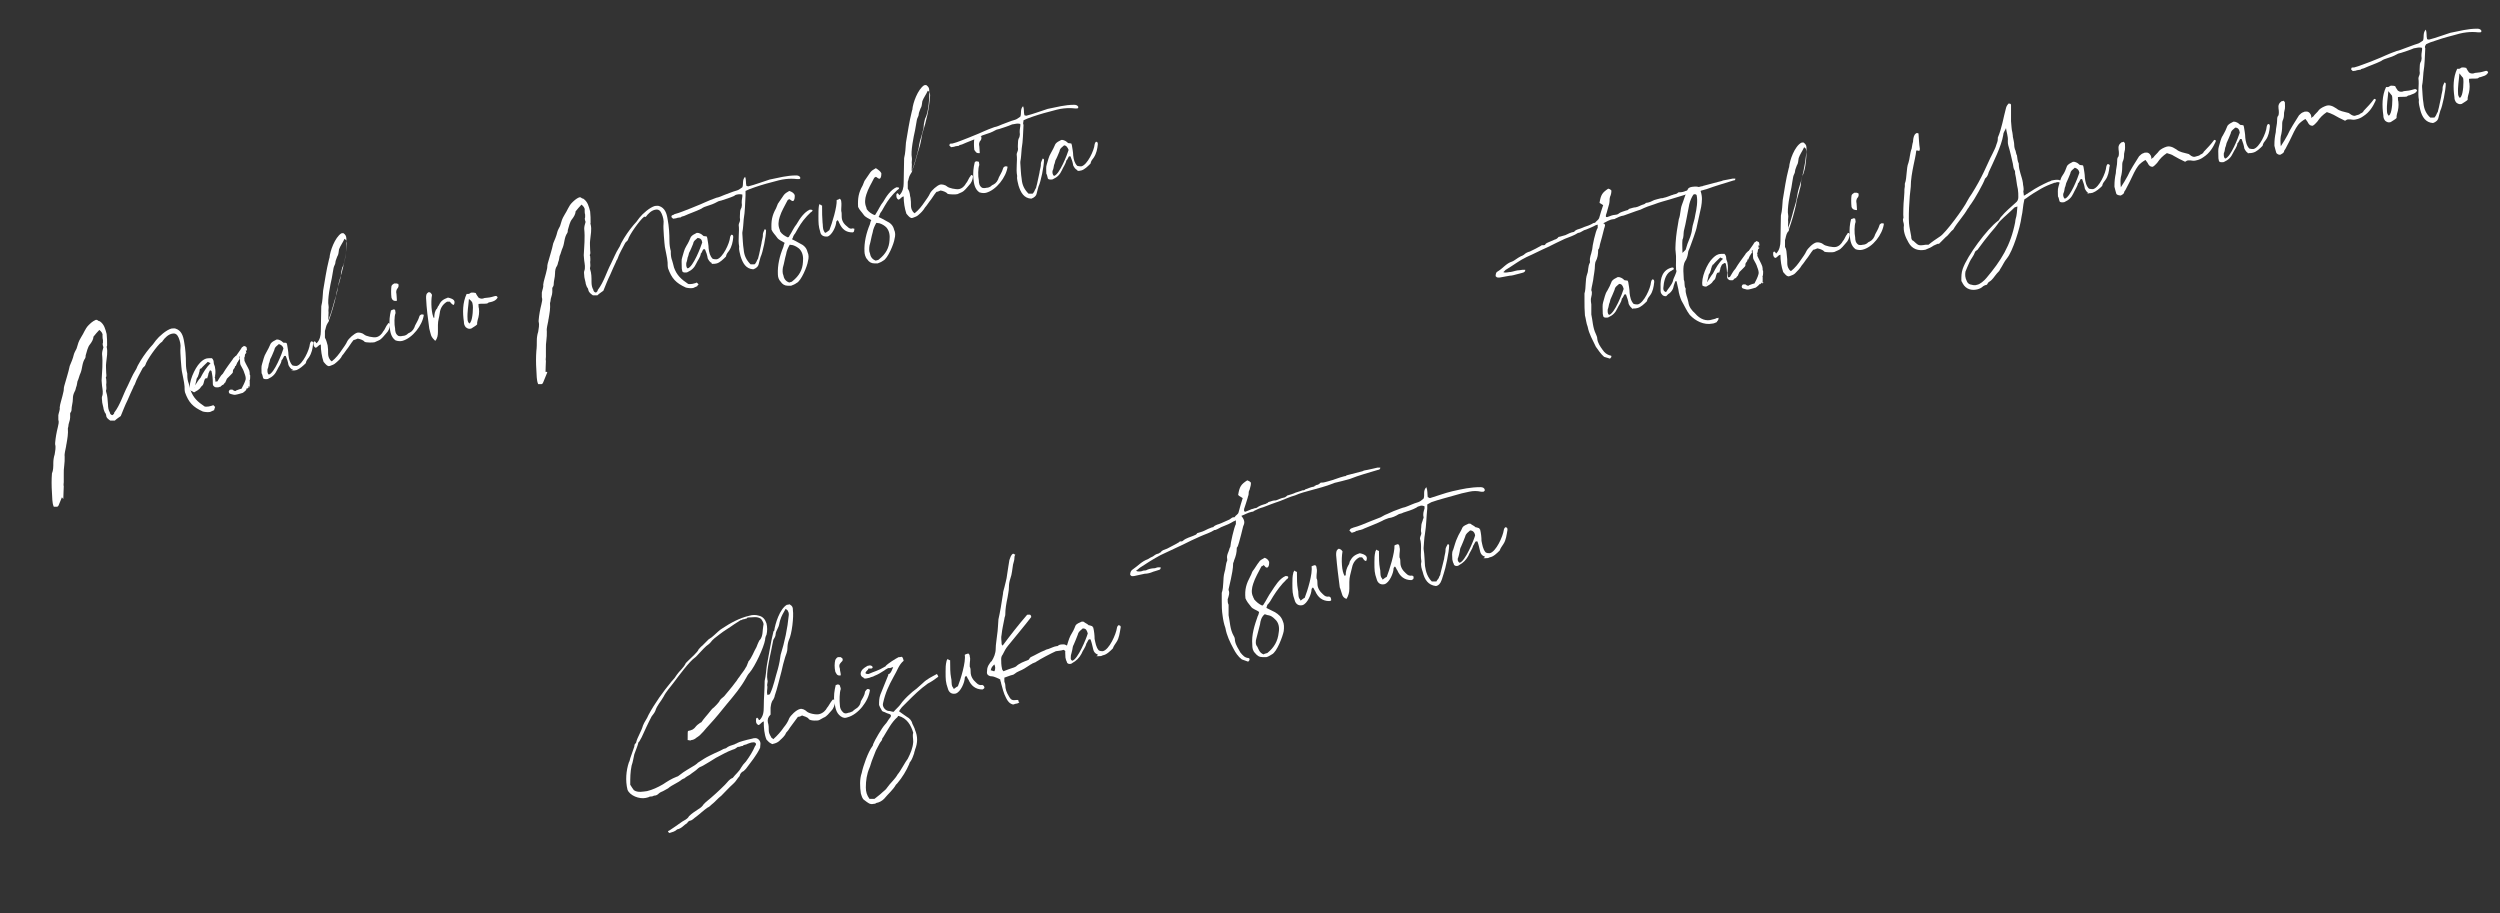 <?xml version="1.0" encoding="utf-8"?>
<!-- Generator: Adobe Illustrator 28.0.0, SVG Export Plug-In . SVG Version: 6.00 Build 0)  -->
<svg version="1.1" id="レイヤー_1" xmlns="http://www.w3.org/2000/svg" xmlns:xlink="http://www.w3.org/1999/xlink" x="0px"
	 y="0px" viewBox="0 0 548.6 200.4" style="enable-background:new 0 0 548.6 200.4;" xml:space="preserve">
<rect x="0" y="0" width="548.6" height="200.4" fill="#333333" stroke="none"/>
<style type="text/css">
	.st0{fill:#FFFFFF;}
</style>
<g id="b">
</g>
<g>
	<g>
		<path class="st0" d="M13.4,108.5c0.1,0,0.1,0,0.3,0l0.1,0.1c-0.3,0.7-0.6,1.5-0.9,2.2c-0.1,0.3-0.3,0.4-0.4,0.4s-0.4,0-0.7,0
			c-0.4-0.9-0.3-2-0.4-3.1c-0.1-1.5-0.1-2.9,0-4.2c0.3-0.7,0.3-1.5,0.3-2.3c0-0.6,0.1-1.3,0.3-1.9c0.1-0.7,0.3-1.5,0.1-2.2
			c0-0.1,0-0.1,0-0.3c0.1-1.2,0.3-2.3,0.6-3.5c0.1-0.6,0.3-1,0.1-1.6c0-0.4,0-0.7,0-1c0.1-0.6,0.4-1.2,0.3-1.7
			c0.1-0.9,0.4-1.6,0.6-2.5c0.1-0.6,0.3-1,0.3-1.5c0-0.1,0-0.4,0.1-0.7c0.4-1.5,0.9-2.9,1.2-4.4c0.3-0.7,0.7-1.6,0.9-2.5
			c0.1-0.4,0.4-0.9,0.6-1.3c0.1-0.4,0.3-0.9,0.4-1.3c0.1-0.3,0.3-0.7,0.6-1.2c0.6-0.9,0.9-1.9,1.6-2.6c0.4-0.4,0.9-0.9,1.6-1.2
			c0,0,0.1,0,0.3,0c0.1,0.1,0.4,0.3,0.6,0.3c1,0.7,1.2,1.7,1.5,2.8c0.1,0.9,0.1,1.6,0.1,2.5c0,0.1-0.1,0.3-0.1,0.3
			c0.3,1.2,0,2.3-0.1,3.5c-0.1,0.7,0,1.5,0,2.2c0,0.3,0.1,0.6,0,0.9c-0.1,0.1-0.1,0.3,0,0.4c0,0.4,0.1,0.7,0,1.3
			c0,0.4,0.1,0.7,0,1.2c-0.1,0.1,0,0.3,0,0.4c0.3,0.9,0.3,1.7,0.4,2.8c0,0.6,0.1,1.2,0.4,1.7c0,0.3,0.3,0.6,0.6,0.6
			c0.1-0.1,0.1-0.1,0.3-0.3c0.1-0.1,0-0.3,0.1-0.3c1.3-1.7,1.9-3.9,2.9-5.8c0.6-1.2,1-2.3,1.7-3.4c0.3-0.4,0.4-0.9,0.6-1.2
			c0.7-1.3,1.6-2.6,2.6-3.8c0.4-0.4,0.9-1,1.3-1.6c0.7-0.9,2.3-2.3,3.4-2.6c0.3,0,0.6-0.1,0.9,0c1.3,0.4,1.7,1.6,1.9,2.9
			c0.3,1.6,0.4,3.2,0.4,4.8c0,0.7,0.1,1.5,0.3,2.2c0,0.1,0,0.3,0,0.4c0,0.6,0.1,1.2,0.3,1.7c0.1,0.4,0.3,1,0.4,1.5
			c0.6,1.7,1.6,2.6,3.1,3.6c0.3,0.1,0.6,0,0.9,0c0.3-0.1,0.6-0.1,1-0.3c0.1,0.1,0.3,0.3,0.4,0.4C47.1,89.7,47,89.8,47,90
			c-0.3,0.1-0.6,0.3-0.9,0.4c-0.6,0.1-1.2,0-1.6-0.1c-2.2-1-3.1-2-3.9-4.2c-0.1-0.4-0.1-0.9-0.1-1.3c-0.1-1.2-0.4-2.2-0.6-3.4
			c-0.1-0.7-0.4-4.2-0.3-5c0.1-0.7-0.1-1.6-0.4-2.3s-0.7-1-1.3-0.9c-0.9,0.1-1.7,0.9-2.2,1.6c-0.1,0.1-0.1,0.3-0.3,0.3
			c-0.9,0.7-3.2,3.9-3.5,5c-0.1,0.3-0.4,0.4-0.6,0.7c-0.6,1.2-1.3,2.3-1.7,3.5c-0.1,0.3-0.3,0.4-0.3,0.6c-0.4,0.9-0.9,1.9-1.3,2.9
			c-0.6,1.2-1,2.3-1.5,3.5c-0.4,0.3-0.9,0.6-1.3,1c-0.3,0-0.7,0-1,0c-0.4-0.3-0.9-0.6-0.9-1.2c0-0.1-0.1-0.4-0.3-0.6
			c-0.1-0.3-0.3-0.7-0.3-1c-0.1-0.6-0.3-1-0.3-1.6c0-0.3-0.1-0.6,0-0.9c0.3-0.7,0.1-1.6,0-2.3c0-0.4-0.1-0.7-0.1-1.2
			c0.1-1.9,0.3-3.9,0.1-5.8c0-0.4,0.1-0.9,0.3-1.5c0-0.1-0.3-0.6-0.1-1c0-0.1,0-0.4,0-0.6c-0.1-0.3-0.1-0.7-0.1-1
			c0.1-0.4-0.3-0.9-0.7-1.2c-0.4,0.4-0.9,1-1.3,1.5c0,0.6-0.4,1.2-0.7,1.6c-0.6,0.7-0.7,1.6-1,2.5c0,0.1,0,0.4-0.1,0.6
			c-0.7,1-0.6,2.2-1,3.2c-0.3,0.6-0.4,1.3-0.7,1.9c-0.1,0.4-0.1,0.9-0.3,1.3c-0.1,0.3-0.1,0.6-0.3,0.9c-0.3,0.6-0.4,1-0.4,1.6
			c0,0.9-0.3,1.6-0.3,2.5c0,0.3-0.3,0.6-0.3,0.7c0,0.3,0,0.6,0,0.9c0,0.7-0.4,1.3-0.4,2c0,0.1-0.1,0.3-0.1,0.4
			c0.1,1.2-0.1,2.2-0.3,3.4c0,0.1-0.1,0.3-0.1,0.6c-0.1,0.7-0.4,1.5-0.3,2.2c0,0.7,0,1.3-0.1,2c-0.1,0.6-0.1,1.2-0.1,1.7
			c0,0.6,0,1.3,0,1.9c0,0.3-0.1,0.6,0,0.9c0,0.9-0.1,1.7-0.1,2.8C13.1,108.6,13.3,108.6,13.4,108.5z"/>
		<path class="st0" d="M41.7,85.6c-0.4-1.6,1-4.8,2.2-6c0.3-0.3,0.7-0.7,1.3-0.9c0.3-0.1,0.9-0.1,1.3-0.1c0.3,0.3,0.4,0.6,0.4,1
			s0.3,0.7,0.3,1.2c0.1,0.4,0.1,1.2,0,1.6c0,0.1,0,0.3,0,0.4v-0.1h-0.1v0.1c0.1,0.1,0.1,0.1,0.1,0.3c0,0.3,0.1,0.4,0.1,0.7
			c0.1-0.1,0.3-0.1,0.4-0.1c0.4-0.6,0.7-1.3,1.2-1.7c0.7-1.2,1.5-2.2,2.2-3.2c0.1-0.3,0.4-0.4,0.6-0.7l0,0h0.1l0,0
			c0.4-0.6,0.9-1.2,1.3-1.9c0.1-0.1,0.3-0.1,0.4-0.3c0.3,0.1,0.4,0.1,0.6,0.3c0,0.1,0.1,0.4,0.1,0.7c0,0-0.1,0-0.3,0
			c0.1,0.1,0.1,0.3,0.1,0.3l-0.1,0.1H54l0.1,0.1l0,0c-0.1,0.1-0.1,0.1-0.3,0.3c0,0.1-0.1,0.3-0.1,0.6l0,0l0,0l0,0l0,0
			c0.1,0.1-0.4,0.3,0,0.4l0,0l0,0l0,0c-0.1,0.1-0.1,0.4,0,0.6c0.3,0.7,0.7,1.3,1,2c0.1,0.3,0.1,0.6,0.1,0.9c0.1,0.1,0.1,0.1,0.1,0.3
			c0,0.3,0,0.7-0.1,1l0,0c0,0,0,0-0.1,0l0.1,0.1c0,0.1,0,0.3,0,0.3v0.4c0,0,0,0,0,0.1l0,0c0,0.1,0,0.1,0,0.3l0,0
			c-0.1,0.1-0.3,0.4-0.6,0.6c0,0,0-0.1-0.1-0.1v0.1l0,0L54,85.6c-0.1,0.1-0.4,0.4-0.7,0.6c-0.4,0.1-0.9,0.3-1.5,0.4
			c-0.3,0.1-0.7,0-1-0.1c-0.3-0.1-0.6-0.1-0.6-0.6c0.1-0.1,0.1-0.4,0.4-0.4c0.1,0,0.1,0,0.4,0l0,0c0.1,0.1,0.4,0.3,0.6,0.3h0.1l0,0
			l0,0c0,0,0,0,0.1-0.1l0,0c0.3-0.1,0.7-0.3,1.2-0.4c0.3-0.6,0.7-1.3,0.9-2c0.1-0.4-0.1-1-0.3-1.5c-0.1-0.4-0.4-1-0.7-1.5
			c-0.4-0.6-0.1-1.2-0.3-1.7c0-0.1,0-0.3,0-0.4c0,0,0,0-0.1,0c0,0.1,0,0.3,0,0.4l0,0l0,0l0,0l0.1,0.1c-0.1,0.3-0.3,0.4-0.4,0.7l0,0
			l-0.1,0.1c-0.1,0.3-0.3,0.6-0.4,0.9c0,0,0-0.1-0.1-0.1l0,0c0,0.1-0.1,0.3-0.1,0.4c-0.1,0.1-0.1,0.1-0.3,0.4c0,0-0.1,0.1-0.1,0.6
			c0,0.1-0.3,0.4-0.6,0.7l0,0c-0.1,0.1-0.3,0.3-0.4,0.4c-0.1,0.1-0.1,0.1-0.3,0.3c-0.1,0.3-0.3,0.6-0.4,0.9c0,0,0,0-0.1,0
			c-0.1,0.1-0.1,0.3-0.3,0.4c-0.1,0.1-0.4,0.1-0.4,0.3c0,0,0,0-0.1,0c0,0,0,0,0,0.1l0,0C48,85,47.8,85,47.8,85c-0.3,0-0.6,0-0.7-0.1
			c-0.4-0.3-0.4-0.4-0.4-0.9c0-1-0.1-1.7-0.3-2.6l-0.3-0.1l0.1-0.1h-0.1c-0.1,0.3-0.4,0.7-0.4,1v0.1c0,0.1-0.1,0.1-0.1,0.3l-0.1,0.3
			V83c-0.1,0-0.1,0-0.3,0c-0.3,0.1-0.3,0.4-0.4,0.6c-0.1,0.3-0.1,0.6-0.3,0.9c-0.1,0.1-0.3,0.3-0.4,0.4c-0.3,0.6-1,0.9-1.5,1.2
			c-0.3-0.1-0.4-0.3-0.6-0.3L41.7,85.6L41.7,85.6z M42.4,84.7c0.1,0,0.1,0,0.3,0c0,0,0.1,0,0.1-0.1c0.4-0.6,0.7-1.2,1.2-1.7
			c0.6-1.2,1.3-2.3,2.2-3.2c-0.1-0.1-0.3-0.1-0.6-0.3c-0.4,0.4-1,0.9-1.5,1.5l0,0C44,80.9,44,80.9,44,80.9h-0.1c0,0,0,0.1-0.1,0.3
			c0,0.1,0,0.1,0,0.3c-0.1,0.1-0.1,0.1-0.1,0.3c-0.1,0.3-0.1,0.4-0.3,0.9c-0.1,0.1-0.3,0.4-0.3,0.7l0,0c0,0.1-0.4,1.6-0.4,1.7h0.1
			C42.4,84.9,42.6,84.7,42.4,84.7z M42.4,83.8C42.6,83.8,42.6,83.8,42.4,83.8L42.4,83.8L42.4,83.8z M49.6,82.7L49.6,82.7
			C49.6,82.7,49.6,82.8,49.6,82.7L49.6,82.7z M52.6,77.9L52.6,77.9h0.1l0,0H52.6z M54.8,84.9l-0.3-0.1l0,0c0,0-0.1,0.1,0,0.3
			L54.8,84.9z M54.8,83.1L54.8,83.1C55,83.1,54.8,83.1,54.8,83.1L54.8,83.1z"/>
		<path class="st0" d="M64.2,81.1c-0.4-0.1-0.7-0.6-0.9-1c-0.1-0.7-0.3-1.3-0.6-2c0,0-0.1,0-0.3,0c-0.1,0-0.4,0.9-0.6,0.9
			c-0.1,0.9-0.7,1.5-1,2.2c-0.4,0.9-1,1.5-1.9,1.9c-0.1,0.1-0.4,0.1-0.6,0.1c-0.3,0-0.6-0.1-0.6-0.4c-0.1-0.3-0.1-0.6-0.3-0.9
			c0-0.7-0.1-1.5,0.1-2c0.3-0.9,0.4-1.7,0.9-2.5c0.4-0.7,0.7-1.3,1-2c0.3-0.4,0.7-0.6,1.3-0.9c0.1,0,0.4,0,0.6,0.1
			c0.3,0.1,0.6,0.3,0.9,0.6c0.3,0,0.6,0,0.7,0.1c0,0.1,0.1,0.3,0.1,0.3c0.1,0.7,0.3,1.6,0.3,2.3c0.1,0.9,0.3,1.7,0.9,2.3
			c0.3,0.1,0.6,0.1,0.9,0.1c1.3-0.3,2.8-3.5,2.9-4.8c0-0.1,0.1-0.4,0.3-0.6c0.4,0,0.6,0.3,0.4,0.6c-0.1,1-0.3,2-0.9,2.9
			c-0.3,0.4-0.6,0.7-0.7,1.3c-0.6,0.6-1.3,1.2-2,1.5c-0.3,0.1-0.6,0.1-1,0.1c0,0-0.1,0-0.3,0C64.5,81.2,64.3,81.1,64.2,81.1z
			 M61.2,75.5c-0.4,0.4-0.9,0.6-1,1.3c-0.3,0.7-0.6,1.5-0.9,2c-0.1,0.3-0.1,0.6-0.3,1c-0.1,0.4-0.1,0.9-0.3,1.2
			c0,0.4-0.1,0.9,0.3,1.2c1.2-0.3,2.9-4.7,3.2-5.7C62.1,76,61.8,75.7,61.2,75.5z"/>
		<path class="st0" d="M71.9,75.8C72,76.4,72,77,72,77.6c0,0.4,0.1,0.9,0.4,1.3c0,0.1,0.3,0.3,0.4,0.4c0.9-0.7,1.6-1.6,2.2-2.5
			c0.4-0.6,0.9-1.2,1.2-1.9c0.3-0.6,1.5-1.7,2.2-1.9c0.4-0.1,1.2,0.1,1.5,0.4c0.4,0.4,2,0.7,2.6,0.6c0.7-0.1,1.3-0.7,1.6-1.3
			c0.3-0.3,0.4-0.7,0.7-1.2c0.1-0.1,0.3-0.4,0.4-0.6c0.4,0,0.4,0.3,0.4,0.4c-0.1,0.7-0.3,1.3-0.9,1.9c-0.4,0.4-0.9,1.2-1.6,1.5
			c-0.3,0.1-0.6,0.3-0.9,0.4c-0.3,0.1-1.9,0.1-2.2-0.1c-0.3-0.4-1-0.6-1.5-0.7c-0.3,0.1-0.6,0.3-0.9,0.3c-0.6,0.7-1,1.5-1.6,2.2
			c-0.3,0.4-0.6,0.9-0.9,1.2c-0.3,0.7-0.9,1.2-1.5,1.7c-0.3,0.3-0.7,0.4-1.2,0.6c-0.1,0-0.3,0.1-0.4,0c-0.4-0.1-0.7-0.6-1-0.9
			c-0.4-1.2-0.6-2.5-0.6-3.8c-0.6,0.1-0.7,0.7-1.2,0.7c-0.4-0.3-0.4-0.6-0.4-1c0-0.1,0-0.4,0.3-0.4c0.1,0.1,0.3,0.3,0.3,0.4
			c0.1,0,0.1,0,0.1,0c0.7-0.7,0.9-1.7,0.9-2.6c0-1.9,0.1-3.8,0.1-5.5c0.3-1.2,0.3-2.2,0.4-3.4c0.4-2.3,0.7-4.5,1.3-6.9
			c0-0.1,0.1-0.3,0.1-0.3c0.1-1.5,1.2-4.5,2.6-5.4h0.1c0.1,0,0.3-0.1,0.4,0c0.4,0.3,0.6,0.6,0.6,1.2c0.1,1.3-0.1,5-0.9,6.3
			c-0.1,0.4-0.3,1.2-0.3,1.6c0,0.7-0.3,1.3-0.4,1.9c-0.3,0.9-0.6,2-0.7,2.9c-0.4,1.7-0.9,3.5-1.5,5.1c0,0.3-0.1,0.4-0.3,0.7
			c-0.4,0.6-0.4,1.2-0.6,1.7c0,0.4,0,0.9,0,1.5C71.7,74.8,71.7,75.2,71.9,75.8z M72.2,69.8c0.7-1.6,1-3.4,1.6-5.1
			c0.3-1,0.4-2,0.6-2.9c0.9-2.8,1.5-5.4,1.7-8.3c0-0.1,0-0.4-0.1-0.7c0-0.1-0.3-0.3-0.4-0.4c-0.4,0.9-0.9,1.5-1.2,2.3
			c-0.1,0.6-0.1,1.2-0.4,1.6c-0.1,0.4-0.4,0.9-0.4,1.3c0,0.4-0.3,0.7-0.4,1.2c-0.1,0.7-0.3,1.6-0.4,2.3c-0.3,1.3-1,4.7-0.7,6
			c0.1,0.4-0.1,0.9,0,1.5c0,0.6-0.1,1.2,0,1.7C72.2,70,72.2,70,72.2,69.8z"/>
		<path class="st0" d="M86.3,67.9c0.1,0,0.3,0,0.4,0.1c0,0.1,0.1,0.4,0.1,0.7c-0.3,0.7-0.3,2.5-0.1,3.4c0,0.6,0.1,1.2,0.7,1.6
			c0.3,0.1,0.6,0.1,1,0c0.3,0,0.6-0.1,0.9-0.3c0.1-0.1,0.3-0.3,0.6-0.4c0.6-0.3,1-0.9,1.2-1.6c0.3-0.6,0.7-1.2,0.9-1.9
			c0-0.1,0.1-0.3,0.3-0.4c0.1-0.1,0.1-0.1,0.3-0.1s0.3,0,0.4,0.1c-0.3,2.3-2.5,5.1-4.7,5.7c-0.4,0.1-0.9,0.1-1.5-0.1
			c-1-0.7-1.2-1.9-1.3-3.1c-0.1-1.2,0-2.3,0.3-3.5C86,68.1,86.2,67.9,86.3,67.9z M85.9,65.3c-0.1-0.9-0.1-1.7,0-2.5
			c0.1-0.3,0.3-0.4,0.6-0.6c0.1,0,0.4,0,0.6,0c0,0,0.1,0.1,0.3,0.1c0.1,0.3,0.1,0.6-0.1,0.9c-0.4,0.4-0.4,0.9-0.3,1.3
			c0,0.4,0.1,0.9,0.1,1.5C86.2,66.2,86,65.6,85.9,65.3z"/>
		<path class="st0" d="M94.6,73.6c-0.1-0.4-0.3-1-0.4-1.5c-0.3-2.2-0.6-4.4-0.7-6.7c0-0.6,0-1,0.6-1.3c0.4,0.1,0.4,0.1,0.7,0.6
			c-0.3,1.6-0.1,4.2,0.4,5.1l0.1-0.1c0-0.7,0.1-1.5,0.6-2c0.1-0.1,0.1-0.4,0.4-0.7c0.4-0.9,0.9-1.3,2-1.7c1.3,0.3,1.7,0.7,1.3,1.6
			c-0.4,0-0.6-0.4-0.9-0.7c-0.1,0-0.4,0-0.6,0c-1,0.6-1.5,1.5-1.6,2.5c-0.1,0.9-0.4,1.6-0.4,2.6c0,0.4,0,0.9,0,1.5
			c0,0.7-0.1,1.5-0.6,2C95.1,74.4,94.8,74.1,94.6,73.6z"/>
		<path class="st0" d="M107.6,66.3c-0.6,0.1-0.3,0.1-0.7,0.3c-0.6,0.1-1.2,0-1.9,0.1c0,0.3,0,0.7,0.1,1c0.1,0.9,0,1.7-0.3,2.6
			c-0.1,0.3-0.1,0.6-0.1,0.9c-0.4,0.4-0.9,0.6-1.3,0.9c-0.4,0.1-0.7,0.1-1.2-0.3c-0.3-0.4-0.4-0.7-0.4-1.2c-0.3-2-0.3-4.2,0.6-6.1
			c0.1,0,0.1,0,0.4,0c0.3,0,0.4-0.3,0.7-0.3c0.3,0,0.6,0,0.9,0.1c0.1,0.3,0.4,0.7,0.6,1c0.4,0.3,0.9,0.3,1.3,0.1
			c1-0.1,1.2-0.1,2.2-0.4c0.3-0.1,0.6-0.1,0.7,0.3C108.8,66,108.1,66.2,107.6,66.3z M102.9,65.6c-0.1,1.5-0.4,2.9-0.3,4.4
			c0,0.4,0.1,0.7,0.4,1c0.1-0.1,0.3-0.3,0.3-0.4c0.4-0.6,0.6-3.2,0.4-3.9C103.7,66.3,103.4,66,102.9,65.6z"/>
		<path class="st0" d="M119.7,81.6c0.1,0,0.1,0,0.3,0l0.1,0.1c-0.3,0.7-0.6,1.5-0.9,2.2c-0.1,0.3-0.3,0.4-0.4,0.4
			c-0.1,0-0.4,0-0.7,0c-0.4-0.9-0.3-2-0.4-3.1c-0.1-1.5-0.1-2.9,0-4.2c0.1-0.7,0.1-1.6,0.1-2.3c0-0.6,0.1-1.3,0.3-1.9
			c0.1-0.7,0.3-1.5,0.1-2.2c0-0.1,0-0.1,0-0.3c0.1-1.2,0.3-2.3,0.6-3.5c0.1-0.6,0.3-1,0.1-1.6c0-0.4,0-0.7,0-1
			c0.1-0.6,0.4-1.2,0.3-1.7c0.1-0.9,0.4-1.6,0.6-2.5c0.1-0.6,0.3-1,0.3-1.5c0-0.1,0-0.4,0.1-0.7c0.4-1.5,0.9-2.9,1.2-4.4
			c0.3-0.7,0.7-1.6,0.9-2.5c0.1-0.4,0.4-0.9,0.6-1.3c0.1-0.4,0.3-0.9,0.4-1.3c0.1-0.3,0.3-0.7,0.6-1.2c0.6-0.9,0.9-1.9,1.6-2.6
			c0.4-0.4,0.9-0.9,1.6-1.2c0,0,0.1,0,0.3,0c0.1,0.1,0.4,0.3,0.6,0.3c1,0.7,1.2,1.7,1.5,2.8c0.1,0.9,0.1,1.6,0.1,2.5
			c0,0.1-0.1,0.3,0,0.3c0.3,1.2,0,2.3-0.1,3.5c-0.1,0.7,0,1.5,0,2.2c0,0.3,0.1,0.6,0,0.9c-0.1,0.1-0.1,0.3,0,0.4
			c0,0.4,0.1,0.7,0,1.3c0,0.4,0.1,0.7,0,1.2c-0.1,0.1,0,0.3,0,0.4c0.3,0.9,0.3,1.7,0.3,2.8c0,0.6,0.1,1.2,0.4,1.7
			c0,0.3,0.3,0.6,0.6,0.6c0.1-0.1,0.1-0.1,0.3-0.3c0.1-0.1,0-0.3,0.1-0.3c1.3-1.7,1.9-3.9,2.9-5.8c0.6-1.2,1-2.3,1.7-3.4
			c0.3-0.4,0.4-0.9,0.6-1.2c0.7-1.3,1.6-2.6,2.6-3.8c0.4-0.4,0.9-1,1.3-1.6c0.7-0.9,2.3-2.3,3.4-2.6c0.3,0,0.6-0.1,0.9,0
			c1.3,0.4,1.7,1.6,1.9,2.9c0.3,1.6,0.4,3.2,0.4,4.8c0,0.7,0.1,1.5,0.3,2.2c0,0.1,0,0.3,0,0.4c0,0.6,0.1,1.2,0.3,1.7
			c0.1,0.4,0.3,1,0.4,1.5c0.6,1.7,1.6,2.6,3.1,3.6c0.3,0.1,0.6,0,0.9,0c0.3-0.1,0.6-0.1,1-0.3c0.1,0.1,0.3,0.3,0.4,0.4
			c-0.1,0.1-0.3,0.3-0.3,0.4c-0.3,0.1-0.6,0.3-0.9,0.4c-0.6,0.1-1.2,0-1.6-0.1c-2.2-1-3.1-2-3.9-4.2c-0.1-0.4-0.1-0.9-0.1-1.3
			c-0.1-1.2-0.4-2.2-0.6-3.4c-0.1-0.7-0.4-4.2-0.3-5s-0.1-1.6-0.4-2.3c-0.3-0.7-0.7-1-1.3-0.9c-0.9,0.1-1.7,0.9-2.2,1.6
			c-0.3-0.1-0.4,0-0.4,0c-0.9,0.7-3.2,3.9-3.5,5c-0.1,0.3-0.4,0.4-0.6,0.7c-0.6,1.2-1.3,2.3-1.7,3.5c-0.1,0.3-0.3,0.4-0.3,0.6
			c-0.4,0.9-0.9,1.9-1.3,2.9c-0.6,1.2-1,2.3-1.5,3.5c-0.4,0.3-0.9,0.6-1.3,1c-0.3,0-0.7,0-1,0c-0.4-0.3-0.9-0.6-1-1.2
			c0-0.1-0.1-0.4-0.3-0.6c-0.1-0.3-0.3-0.7-0.3-1c-0.1-0.6-0.3-1-0.3-1.6c0-0.3-0.1-0.6,0-0.9c0.3-0.7,0.1-1.6,0-2.3
			c0-0.4-0.1-0.7-0.1-1.2c0.1-1.9,0.3-3.9,0.1-5.8c0-0.4,0.1-0.9,0.3-1.5c0-0.1-0.3-0.6-0.1-1c0-0.1,0-0.4,0-0.6
			c-0.1-0.3-0.1-0.7-0.1-1c0.1-0.4-0.3-0.9-0.7-1.2c-0.4,0.4-0.9,1-1.3,1.5c0,0.6-0.4,1.2-0.7,1.6c-0.6,0.7-0.7,1.6-1,2.5
			c0,0.1,0,0.4-0.1,0.6c-0.7,1-0.6,2.2-1,3.2c-0.3,0.6-0.4,1.3-0.7,1.9c-0.1,0.4-0.1,0.9-0.3,1.3c-0.1,0.3-0.1,0.6-0.3,0.9
			c-0.3,0.4-0.4,1-0.4,1.6c0,0.9-0.3,1.6-0.3,2.5c0,0.3-0.3,0.6-0.3,0.7c0,0.3,0,0.6,0,0.9c0,0.7-0.4,1.3-0.4,2
			c0,0.1-0.1,0.3-0.1,0.4c0.1,1.2-0.1,2.2-0.3,3.4c0,0.1-0.1,0.3-0.1,0.6c-0.1,0.7-0.4,1.5-0.3,2.2c0,0.7,0,1.3-0.1,2
			c-0.1,0.6-0.1,1.2-0.1,1.7s0,1.3,0,1.9c0,0.3-0.1,0.6,0,0.9c0,0.9-0.1,1.7-0.1,2.8C119.3,81.6,119.4,81.6,119.7,81.6z"/>
		<path class="st0" d="M156.2,57.7c-0.4-0.1-0.7-0.6-0.9-1c-0.1-0.7-0.3-1.3-0.6-2c0,0-0.1,0-0.3,0s-0.4,0.9-0.6,0.9
			c-0.1,0.9-0.7,1.5-1,2.2c-0.4,0.9-1,1.5-1.9,1.9c-0.1,0.1-0.4,0.1-0.6,0.1c-0.3,0-0.6-0.1-0.6-0.4c-0.1-0.3-0.1-0.6-0.1-0.9
			c0-0.7-0.1-1.5,0.1-2c0.3-0.9,0.4-1.7,0.9-2.5s0.7-1.3,1-2c0.3-0.4,0.7-0.6,1.3-0.9c0.1,0,0.4,0,0.6,0.1c0.3,0.1,0.6,0.3,0.9,0.6
			c0.3,0,0.6,0.1,0.7,0.1c0,0.1,0.1,0.3,0.1,0.3c0.1,0.7,0.3,1.6,0.3,2.3c0.1,0.9,0.3,1.7,0.9,2.3c0.3,0.1,0.6,0.1,0.9,0.1
			c1.3-0.3,2.8-3.5,2.9-4.8c0-0.1,0.1-0.4,0.3-0.6c0.4,0,0.4,0.3,0.4,0.6c-0.1,1-0.3,2-0.9,2.9c-0.3,0.4-0.6,0.7-0.7,1.3
			c-0.6,0.6-1.3,1.3-2,1.5c-0.3,0.1-0.6,0.1-1,0.1c0,0-0.1,0-0.3,0C156.3,57.9,156.2,57.7,156.2,57.7z M153.1,52.2
			c-0.4,0.4-0.9,0.6-1,1.3c-0.3,0.7-0.6,1.5-0.9,2c-0.1,0.3-0.1,0.6-0.3,1c-0.1,0.4-0.1,0.7-0.3,1.2c0,0.4-0.1,0.9,0.3,1.2
			c1.2-0.3,2.9-4.7,3.2-5.7C154,52.6,153.8,52.3,153.1,52.2z"/>
		<path class="st0" d="M163.6,42.9c-0.1,1.7-0.1,3.5-0.4,5.2c-0.1,1-0.1,1.9-0.3,2.9c0,0.1,0,0.1,0,0.3c0.1,1.2,0.1,2.3,0.3,3.5
			c0.1,1.3,0.6,2.3,1.5,3.2c0.3,0,0.4,0,0.7,0c0.1,0,0.3,0,0.3-0.1c0.1-0.1,0.4-0.6,0.4-0.7c0.1-0.3,0.3-0.4,0.3-0.7
			c0.3-1,0.4-1.9,0.7-3.1c0-0.3,0.3-1.3,0.3-1.6c0-0.6,0-0.6,0.4-1.5c0.1,0,0.3,0.1,0.3,0.3c0,1.3-0.7,4.8-1.2,5.8
			c-0.1,0.4-0.3,1-0.4,1.5c-0.1,0.6-0.6,1-1.2,1.2c-1.6-0.1-2.3-1.3-2.8-2.9c-0.1-0.6-0.4-1.3-0.3-2c0,0,0,0,0-0.1
			c-0.3-1.6,0.1-3.2-0.1-4.7c0-0.4,0.3-0.7,0.3-1.2c-0.1-0.6,0-1,0-1.6c0-0.3,0.1-0.7,0.3-1c0-0.1,0.1-0.4,0.1-0.6
			c-0.1-0.7,0-1.3,0.1-1.9c0-0.1,0-0.3,0-0.4c-0.4-0.1-0.7-0.1-1.2,0c-0.1,0-0.4,0.1-0.6,0.3c-0.9,0.4-1.9,0.7-2.8,1
			c-0.3,0.1-0.6,0.1-0.9,0.3c-0.7,0.4-1.5,0.7-2.2,0.9c-0.4,0.1-0.9,0.3-1.3,0.6c-1.2,0.6-2.5,1-3.8,1.6c-0.3,0.1-0.6,0.1-0.7,0.3
			c-0.3,0-0.6,0.1-0.7,0.1s-0.1,0-0.3,0.1c-0.3,0-0.4,0.1-0.7,0.1c-0.1-0.1-0.3-0.3-0.4-0.4c0.1-0.1,0.1-0.3,0.1-0.3
			c0.1-0.1,0.4-0.1,0.6-0.3c1.2-0.3,2.5-0.9,3.6-1.3c0.7-0.3,1.5-0.6,2.2-0.9c0.3-0.1,0.6-0.3,0.9-0.4c0.7-0.3,1.6-0.7,2.5-1
			c0.6-0.1,1.2-0.4,1.7-0.6c0.9-0.3,1.7-0.7,2.8-1c0.4-0.1,0.6-0.3,1.2-0.7c0.3-0.7-0.1-1.6,0.6-2.3c0.3,0.7,0.1,1.3,0.3,2
			c0.1,0,0.3,0.1,0.4,0.1c1.6-0.4,3.1-1,4.7-1.5c2-0.4,3.8-0.9,5.8-0.9c0.4,0,0.7,0.1,0.9,0.4c0,0,0,0.1,0,0.3
			c-0.1,0.1-0.3,0.1-0.3,0.1c-0.1,0-0.3,0-0.4,0c-0.9-0.1-1.6-0.1-2.5,0c-1,0.1-2,0.4-3.1,0.7c-1.6,0.4-3.2,0.9-4.8,1.5
			c-0.3,0.1-0.6,0.3-0.9,0.4C163.6,42.3,163.6,42.6,163.6,42.9z"/>
		<path class="st0" d="M174.4,42.9c0,0.4,0,0.9-0.3,1.2c-0.4,0.1-0.6-0.3-0.9-0.4c-0.1,0.1-0.3,0.1-0.4,0.3
			c-0.6,1.2-1.3,2.3-1.7,3.6c-0.3,0.9-0.4,1.9,0,2.8c0,0.1,0.1,0.3,0.1,0.4c0.4,0.6,1,1,1.7,1.3c0.1-0.1,0.3-0.1,0.3-0.3
			c0.6-0.9,1-1.9,1.6-2.6c0.7-1.2,1.6-2.6,2.9-3.2c0.1,0,0.4,0,0.6,0.1c0,0.4-0.4,0.4-0.6,0.7c-0.1,0.1-0.4,0.4-0.6,0.6
			c-1.2,1.3-1.7,2.2-2.6,3.8c-0.1,0.1-0.3,0.4-0.4,0.6c-0.1,0.3-0.1,0.4-0.3,0.7c0.6,0.3,1.2,0.6,1.7,0.9c0.9,0.4,1.5,1,1.7,1.9
			c0.3,0.6,0.3,1.3,0.1,2c-0.1,1-1.5,4.4-2.5,4.8c-0.4,0.3-0.7,0.4-1.2,0.6c-0.1,0-0.4,0-0.7,0c-0.7,0-1.2-0.3-1.6-0.9
			c-0.4-0.4-0.6-1-0.6-1.6c-0.1-2,0.4-4.1,1.2-6c0.1-0.3,0.1-0.6,0.3-0.9c-0.6-0.4-1.3-0.6-1.7-1.2c-0.4-0.6-0.9-1-1.2-1.7
			c-0.1-1.9,0.1-3.1,1-4.7c0.1-0.3,0.3-0.7,0.4-1c0.4-0.6,0.9-1.3,1.3-1.9c0.3-0.4,0.7-0.6,1.2-0.9
			C173.8,42.1,174.3,42.4,174.4,42.9z M172.5,55.8c-0.3,1-0.4,1.9-0.7,2.9c-0.1,0.6-0.1,1.3,0.1,1.7c0.1,0.6,0.4,1.3,1.3,1.6
			c0.1-0.1,0.6-0.1,0.7-0.3c1.5-1.2,2.2-2.5,2.3-4.2c0.1-1,0-2-0.7-2.8c-0.4-0.4-0.9-0.7-1.5-0.9c-0.3,0-0.4-0.1-0.7-0.1
			C172.9,54.4,172.6,55.1,172.5,55.8z"/>
		<path class="st0" d="M187.1,51c-1.5,0-2.3-0.7-2.9-2c-0.1-0.1-0.1-0.4-0.4-0.7c-0.1,0.1-0.3,0.3-0.3,0.4c0,0.9-0.9,2.9-1.9,3.2
			c-0.9,0.1-1.5-0.3-1.6-1c-0.4-1.3-0.4-1.9-0.4-3.5c0-0.7,0-1.5,0.1-2.2c0-0.1,0.1-0.3,0.1-0.4c0.3,0.1,0.4,0.3,0.6,0.3
			c0,0.1,0,0.1,0,0.3c0,1.2,0,2.3,0.1,3.4c0.1,0.6,0,1.3,0.3,1.9c0.1,0.1,0.1,0.3,0.3,0.4c0.3-0.1,0.6-0.4,0.9-0.6
			c0.6-1.5,1.7-5.1,1.6-6.6c0.3-0.1,0.4-0.1,0.7-0.3c0.1,0.1,0.3,0.3,0.3,0.6c0.1,0.6,0,1.2,0,1.7c0,0.1,0,0.3,0,0.4
			c0.1,0.3,0.1,0.7,0.1,1.2c0,0.9,0.4,1.6,1.2,2.2c0.4,0.4,0.7,0.6,1.3,0.4c0,0,0.1,0.1,0.3,0.1C187.4,50.9,187.4,50.9,187.1,51z"/>
		<path class="st0" d="M193.4,38c0,0.4,0,0.9-0.3,1.2c-0.4,0.1-0.6-0.3-0.9-0.4c-0.1,0.1-0.3,0.1-0.4,0.3c-0.6,1.2-1.3,2.3-1.7,3.6
			c-0.3,0.9-0.4,1.9,0,2.8c0,0.1,0.1,0.3,0.1,0.4c0.4,0.6,1,1,1.7,1.3c0.1-0.1,0.3-0.1,0.3-0.3c0.6-0.9,1-1.9,1.6-2.6
			c0.7-1.2,1.6-2.6,2.9-3.2c0.1,0,0.4,0,0.6,0.1c0,0.4-0.4,0.4-0.6,0.7c-0.1,0.1-0.4,0.4-0.6,0.6c-1.2,1.3-1.7,2.2-2.6,3.8
			c-0.1,0.1-0.3,0.4-0.4,0.6c-0.1,0.3-0.1,0.4-0.3,0.7c0.6,0.3,1.2,0.6,1.7,0.9c0.9,0.4,1.5,1,1.7,1.9c0.3,0.6,0.3,1.3,0.1,2
			c-0.1,1-1.5,4.4-2.5,4.8c-0.4,0.3-0.7,0.4-1.2,0.6c-0.1,0-0.4,0-0.7,0c-0.7,0-1.2-0.3-1.6-0.9c-0.4-0.4-0.6-1.2-0.6-1.7
			c-0.1-2,0.4-4.1,1.2-6c0.1-0.3,0.1-0.6,0.3-0.9c-0.6-0.4-1.3-0.6-1.7-1.2c-0.4-0.6-0.9-1-1.2-1.7c-0.1-1.9,0.1-3.1,1-4.7
			c0.1-0.3,0.3-0.7,0.4-1c0.4-0.6,0.9-1.3,1.3-1.9c0.3-0.4,0.7-0.6,1.2-0.9C192.8,37.3,193.2,37.6,193.4,38z M191.5,51
			c-0.3,1-0.4,1.9-0.7,2.9c-0.1,0.6-0.1,1.3,0.1,1.7c0.1,0.6,0.4,1.3,1.3,1.6c0.1-0.1,0.6-0.1,0.7-0.3c1.5-1.2,2.2-2.5,2.3-4.2
			c0.1-1,0-2-0.7-2.8c-0.4-0.4-0.9-0.7-1.5-0.9c-0.3,0-0.4-0.1-0.7-0.1C191.9,49.6,191.6,50.3,191.5,51z"/>
		<path class="st0" d="M199.8,43.4c0.1,0.6,0.1,1.2,0.1,1.7c0,0.4,0.1,0.9,0.4,1.3c0,0.1,0.3,0.3,0.4,0.4c0.9-0.7,1.6-1.6,2.2-2.5
			c0.4-0.6,0.9-1.2,1.2-1.9c0.3-0.6,1.5-1.7,2.2-1.9c0.4-0.1,1.2,0.1,1.5,0.4c0.4,0.4,2,0.7,2.6,0.6c0.7-0.1,1.3-0.7,1.6-1.3
			c0.3-0.3,0.4-0.7,0.7-1.2c0.1-0.1,0.3-0.4,0.4-0.6c0.4,0,0.4,0.3,0.4,0.4c-0.1,0.7-0.3,1.3-0.9,1.9c-0.4,0.4-0.9,1.2-1.6,1.5
			c-0.3,0.1-0.6,0.3-0.9,0.4c-0.3,0.1-1.9,0.1-2.2-0.1c-0.3-0.4-1-0.6-1.5-0.7c-0.3,0.1-0.6,0.3-0.9,0.3c-0.6,0.7-1,1.5-1.6,2.2
			c-0.3,0.4-0.6,0.9-0.9,1.2c-0.4,0.7-0.9,1.2-1.5,1.7c-0.3,0.3-0.7,0.4-1.2,0.6c-0.1,0-0.3,0.1-0.4,0c-0.4-0.1-0.7-0.6-1-0.9
			c-0.4-1.2-0.6-2.5-0.6-3.8c-0.6,0.1-0.7,0.7-1.2,0.7c-0.4-0.3-0.4-0.6-0.4-1c0-0.1,0-0.4,0.3-0.4c0.1,0.1,0.3,0.3,0.3,0.4
			c0.1,0,0.1,0,0.1,0c0.7-0.7,0.9-1.7,0.9-2.6c0-1.9,0.1-3.8,0.1-5.5c0.3-1.2,0.3-2.2,0.4-3.4c0.4-2.3,0.7-4.5,1.3-6.9
			c0-0.1,0.1-0.3,0.1-0.3c0.1-1.5,1.2-4.5,2.6-5.4h0.1c0.1,0,0.3-0.1,0.4,0c0.4,0.3,0.6,0.6,0.6,1c0.1,1.3-0.1,5-0.9,6.3
			c-0.1,0.4-0.3,1.2-0.3,1.6c0,0.7-0.3,1.3-0.4,1.9c-0.3,0.9-0.6,2-0.7,2.9c-0.4,1.7-0.9,3.5-1.5,5.1c0,0.3-0.1,0.4-0.3,0.7
			c-0.4,0.6-0.4,1.2-0.6,1.7c0,0.4,0,0.9,0,1.5C199.8,42.3,199.6,42.9,199.8,43.4z M200.2,37.3c0.7-1.6,1-3.4,1.6-5.1
			c0.3-1,0.4-2,0.6-2.9c0.9-2.8,1.5-5.4,1.7-8.3c0-0.1,0-0.4-0.1-0.7c0-0.1-0.3-0.3-0.4-0.4c-0.4,0.9-0.9,1.5-1.2,2.3
			c-0.1,0.6-0.1,1.2-0.4,1.6c-0.1,0.4-0.4,0.9-0.4,1.3c0,0.4-0.3,0.7-0.4,1.2c-0.1,0.7-0.3,1.6-0.4,2.3c-0.3,1.3-1,4.7-0.7,6
			c0.1,0.4-0.1,0.9,0,1.5c0,0.6-0.1,1.2,0,1.7C200.1,37.6,200.2,37.5,200.2,37.3z"/>
		<path class="st0" d="M214.2,35.4c0.1,0,0.3,0,0.6,0.1c0,0.1,0.1,0.4,0.1,0.7c-0.3,0.7-0.3,2.5-0.1,3.4c0,0.6,0.1,1.2,0.7,1.6
			c0.3,0.1,0.6,0.1,1,0c0.3,0,0.6-0.1,0.9-0.3c0.1-0.1,0.3-0.3,0.6-0.4c0.6-0.3,1-0.9,1.2-1.6c0.3-0.6,0.7-1.2,0.9-1.9
			c0-0.1,0.1-0.3,0.3-0.4c0.1-0.1,0.1-0.1,0.3-0.1c0.1,0,0.3,0,0.4,0.1c-0.3,2.3-2.5,5.1-4.7,5.7c-0.4,0.1-0.9,0.1-1.5-0.1
			c-1-0.7-1.2-1.9-1.3-3.1c-0.1-1.2,0-2.3,0.3-3.5C213.9,35.6,214.1,35.4,214.2,35.4z M213.8,32.9c-0.1-0.9-0.1-1.7,0-2.5
			c0.1-0.3,0.3-0.4,0.6-0.6c0.1,0,0.4,0,0.6,0c0,0,0.1,0.1,0.3,0.1c0.1,0.3,0.1,0.6-0.1,0.9c-0.4,0.4-0.4,0.9-0.3,1.3
			c0,0.4,0.1,0.9,0.1,1.5C214.1,33.7,214.1,33.2,213.8,32.9z"/>
		<path class="st0" d="M224.6,27.4c-0.1,1.7-0.1,3.5-0.4,5.2c-0.1,1-0.1,1.9-0.3,2.9c0,0.1,0,0.1,0,0.3c0.1,1.2,0.1,2.3,0.3,3.5
			c0.1,1.3,0.6,2.3,1.5,3.2c0.3,0,0.4,0,0.7,0c0.1,0,0.3,0,0.3-0.1c0.1-0.1,0.4-0.6,0.4-0.7c0.1-0.3,0.3-0.4,0.3-0.7
			c0.3-1,0.4-1.9,0.7-3.1c0-0.3,0.3-1.3,0.3-1.6c0-0.6,0-0.6,0.4-1.5c0.1,0,0.3,0.1,0.3,0.3c0,1.3-0.7,4.8-1.2,5.8
			c-0.1,0.4-0.3,1-0.4,1.5c-0.1,0.6-0.6,1-1.2,1.2c-1.6-0.1-2.3-1.3-2.8-2.9c-0.1-0.6-0.4-1.3-0.3-2c0,0,0,0,0-0.1
			c-0.3-1.6,0.1-3.2-0.1-4.7c0-0.4,0.3-0.7,0.3-1.2c-0.1-0.6,0-1,0-1.6c0-0.3,0.1-0.7,0.3-1c0-0.1,0.1-0.4,0.1-0.6
			c-0.1-0.7,0-1.3,0.1-1.9c0-0.1,0-0.3,0-0.4c-0.4-0.1-0.7-0.1-1.2,0c-0.1,0-0.4,0.1-0.6,0.1c-0.9,0.4-1.9,0.7-2.8,1
			c-0.3,0.1-0.6,0.1-0.9,0.3c-0.7,0.4-1.5,0.7-2.2,0.9c-0.4,0.1-0.9,0.3-1.3,0.6c-1.2,0.6-2.5,1-3.8,1.6c-0.3,0.1-0.6,0.1-0.7,0.3
			c-0.3,0-0.6,0.1-0.7,0.1s-0.1,0-0.3,0.1c-0.3,0-0.4,0.1-0.7,0.1c-0.1-0.1-0.3-0.3-0.4-0.4c0.1-0.1,0.1-0.3,0.1-0.3
			c0.1-0.1,0.4-0.1,0.6-0.1c1.2-0.3,2.5-0.9,3.6-1.3c0.7-0.3,1.5-0.6,2.2-0.9c0.3-0.1,0.6-0.3,0.9-0.4c0.7-0.3,1.6-0.7,2.5-1
			c0.6-0.1,1.2-0.4,1.7-0.6c0.9-0.3,1.7-0.7,2.8-1c0.4-0.1,0.6-0.3,1.2-0.7c0.3-0.7-0.1-1.6,0.6-2.3c0.3,0.7,0.1,1.3,0.3,2
			c0.1,0,0.3,0.1,0.4,0.1c1.6-0.4,3.1-1,4.7-1.5c2-0.4,3.8-0.9,5.8-0.9c0.4,0,0.7,0.1,0.9,0.4c0,0,0,0.1,0,0.3
			c-0.1,0.1-0.3,0.1-0.3,0.1c-0.1,0-0.3,0-0.4,0c-0.9-0.1-1.6-0.1-2.5,0c-1,0.1-2,0.4-3.1,0.7c-1.6,0.4-3.2,0.9-4.8,1.5
			c-0.3,0.1-0.6,0.3-0.9,0.4C224.6,26.8,224.4,27.1,224.6,27.4z"/>
		<path class="st0" d="M236.4,37.3c-0.4-0.1-0.7-0.6-0.9-1c-0.1-0.7-0.3-1.3-0.6-2c0,0-0.1,0-0.3,0c-0.1,0-0.4,0.9-0.6,0.9
			c-0.1,0.7-0.7,1.5-1,2.2c-0.4,0.9-1,1.5-1.9,1.9c-0.1,0.1-0.4,0.1-0.6,0.1c-0.3,0-0.6-0.1-0.6-0.4c-0.1-0.3-0.1-0.6-0.3-0.9
			c0-0.7-0.1-1.5,0.1-2c0.3-0.9,0.4-1.7,0.9-2.5c0.4-0.7,0.7-1.3,1-2c0.3-0.4,0.7-0.6,1.3-0.9c0.1,0,0.4,0,0.6,0.1
			c0.3,0.1,0.6,0.3,0.9,0.6c0.3,0,0.6,0.1,0.7,0.1c0,0.1,0.1,0.3,0.1,0.3c0.1,0.7,0.3,1.6,0.3,2.3c0.1,0.9,0.3,1.7,0.9,2.3
			c0.3,0.1,0.6,0.1,0.9,0.1c1.3-0.3,2.8-3.5,2.9-4.8c0-0.1,0.1-0.4,0.3-0.6c0.4,0,0.4,0.3,0.4,0.6c-0.1,1-0.3,2-0.9,2.9
			c-0.3,0.4-0.6,0.7-0.7,1.3c-0.6,0.6-1.3,1.3-2,1.5c-0.3,0.1-0.6,0.1-1,0.1c0,0-0.1,0-0.3,0C236.5,37.5,236.5,37.5,236.4,37.3z
			 M233.5,31.9c-0.4,0.4-0.9,0.6-1,1.3c-0.3,0.7-0.6,1.5-0.9,2c-0.1,0.3-0.1,0.6-0.3,1c-0.1,0.4-0.1,0.9-0.3,1.2
			c-0.1,0.3-0.1,0.9,0.3,1.2c1.2-0.3,2.9-4.7,3.2-5.7C234.3,32.4,234,31.9,233.5,31.9z"/>
	</g>
</g>
<g>
	<g>
		<path class="st0" d="M352,50.2c-0.3,1.2-0.6,2.4-0.9,3.4c-0.1,0.4-0.1,0.9-0.4,1.2c0,1-0.1,1.8-0.6,2.7c0,0.1-0.1,0.4-0.1,0.6
			c0,1.2-0.3,2.4-0.4,3.4c-0.1,0.7-0.3,1.3-0.4,2.1v0.1c0.3,0.6,0,1.3-0.1,1.9c0,0.4,0,0.7,0.1,1.2c0,0.4,0,1,0,1.6
			c0,0.1,0,0.4,0,0.6c0.3,1.3,0.3,2.9,1,4.3c0.1,0.3,0.3,0.6,0.3,1c0.1,1,0.7,1.8,1.2,2.5c0.4,0.6,0.9,1,1.6,1.2
			c0.1,0,0.1,0,0.3,0.1c0,0.3,0,0.3-0.3,0.6c-0.4-0.1-0.9-0.3-1.3-0.4c-0.7-0.6-1.3-1.5-1.8-2.2c-0.7-1.5-1.5-2.8-1.8-4.4
			c-0.3-0.7-0.4-1.8-0.6-2.5c-0.1-1.2-0.1-2.2-0.1-3.2c0-0.4,0-1,0-1.5v-0.1c0.4-1.3,0.1-2.9,0.6-4.3c0.3-0.7,0.1-1.6,0.6-2.5
			c0,0,0-0.1,0-0.3c-0.1-0.9,0.3-1.5,0.4-2.2c0-0.1,0.1-0.3,0.1-0.4c0-0.6,0.7-4,1.2-4.7c0-0.1,0-0.4,0-0.7c-0.1,0-0.3,0.1-0.4,0.1
			c-0.7,0.4-1.5,0.7-2.2,1c-0.6,0.1-1,0.6-1.6,0.7h-0.1c-0.9,0.6-1.9,0.9-2.9,1.3c-1.3,0.6-2.5,1.2-3.7,1.8
			c-1.6,0.7-3.1,1.5-4.7,2.2c-1.5,0.7-2.9,1.8-4.4,2.7c-0.3,0.1-0.4,0.4-0.7,0.6c0.1,0.1,0.3,0.1,0.4,0.1h0.1c0,0,0,0,0.1,0
			c0.3,0,0.6-0.1,0.7-0.1c0.1,0,0.4,0,0.7-0.1c0.4-0.1,1-0.3,1.5-0.3c0.3,0,0.4-0.1,0.7-0.1c0.1,0,0.4,0,0.6,0
			c0,0.4-0.1,0.4-0.4,0.6c-0.4,0.1-1,0.3-1.5,0.4c-0.4,0.1-1,0.3-1.5,0.3c-0.7,0.1-1.5,0.3-2.2,0.4c-0.3,0-0.6,0.1-0.9-0.3
			c0-0.4,0.1-0.9,0.4-1c1.2-0.7,1.9-1.8,3.2-2.2c0.3-0.1,0.7-0.4,1-0.6s0.6-0.4,1-0.6c0.1,0,0.3-0.1,0.6-0.3
			c0.4-0.4,0.9-0.6,1.3-0.7c0.9-0.4,1.8-0.9,2.5-1.3c0.1-0.1,0.1-0.1,0.3-0.1c0.1,0,0.1,0,0.3,0s0.3-0.1,0.4-0.3
			c0.3-0.3,1.6-0.7,1.9-0.9c0.4-0.1,0.7-0.3,0.9-0.6c0.6-0.1,1-0.3,1.5-0.4c0.6-0.3,1.2-0.6,1.8-0.7h0.1c0.4-0.6,1.2-0.6,1.8-0.9
			c0.6-0.3,1.2-0.4,1.8-0.7c0.3-0.1,0.6-0.4,0.9-0.4h0.1c0.3-0.4,0.7-0.6,0.9-1c0.3-1,0.6-2.1,0.9-2.9c-0.3-0.1-0.4-0.3-0.7-0.4
			l-0.1-0.1c0.3-1.8,0.6-2.2,1.9-3.1c0.4,0.1,0.4,0.1,0.7,0.4c0,0.1,0,0.1,0,0.1c0,0.4-0.1,0.9-0.3,1.3c-0.1,0.3-0.1,0.6-0.1,0.9
			c0,0.3-0.1,0.6-0.1,0.7c-0.3,0.9-0.4,1.6-0.7,2.4c0,0.1,0,0.1,0,0.4c0.1,0,0.3,0.1,0.4,0c0.4-0.1,0.7-0.3,1.2-0.4
			c0.3,0,0.4-0.1,0.7-0.1c0.1,0,0.4-0.1,0.6-0.3c0.4-0.3,1-0.4,1.5-0.6c0.1,0,0.3-0.1,0.4-0.1c0.1-0.1,0.3-0.3,0.4-0.3
			c0.4-0.1,0.9-0.3,1.3-0.3c0.6-0.1,1-0.4,1.6-0.6c0.1,0,0.4-0.1,0.6-0.3c0.1-0.1,0.1-0.1,0.3-0.1c0.6-0.1,1-0.3,1.6-0.6
			c0.4-0.1,1-0.3,1.5-0.4c0.1,0,0.4,0,0.6-0.1c0.6-0.1,1.2-0.4,1.8-0.6c0.1,0,0.1,0,0.3-0.1c0.1,0,0.3-0.1,0.4-0.1s0.4-0.1,0.6-0.3
			c0.1-0.1,0.1-0.1,0.3-0.1h0.1c0.4,0,0.9-0.1,1.3-0.3c1.2-0.3,2.2-0.7,3.4-1c0.1,0,0.3,0,0.4-0.1c1.2-0.3,2.2-0.6,3.4-0.9
			c0.3-0.1,0.6-0.1,1-0.3c0.7-0.1,1.5-0.3,2.1-0.4c0.1,0,0.4,0,0.6,0c0,0.3-0.1,0.4-0.4,0.4c-1.9,0.6-4,1.2-5.9,1.9
			c-1,0.3-2.1,0.6-2.9,0.7c-0.1,0-0.4,0.1-0.6,0.1c-1.5,0.6-3.2,1-4.7,1.5c-1,0.3-2.2,0.6-3.2,1c-1,0.3-2.1,0.7-3.1,1.2
			c-1.3,0.4-2.5,0.9-3.7,1.3c-0.7,0.1-1.3,0.4-1.9,0.7c-0.1,0.1-0.3,0.1-0.4,0.1c-0.9,0.1-1.5,0.6-2.2,0.9
			C352.5,49.2,352.1,49.8,352,50.2z"/>
		<path class="st0" d="M358.3,67.7c-0.4-0.1-0.7-0.6-0.9-1c-0.1-0.7-0.3-1.3-0.6-2.1c0,0-0.1,0-0.3,0c-0.1,0-0.4,0.9-0.6,0.9
			c-0.1,0.9-0.7,1.5-1,2.2c-0.4,0.9-1,1.5-1.9,1.9c-0.1,0.1-0.4,0.1-0.6,0.1c-0.3,0-0.6-0.1-0.6-0.4c-0.1-0.3-0.1-0.6-0.1-0.9
			c0-0.7-0.1-1.5,0.1-2.1c0.3-0.9,0.4-1.8,0.9-2.5c0.4-0.7,0.7-1.3,1-2.1c0.3-0.4,0.7-0.6,1.3-0.9c0.1,0,0.4,0,0.6,0.1
			c0.3,0.1,0.6,0.3,0.9,0.6c0.3,0,0.6,0.1,0.7,0.1c0,0.1,0.1,0.3,0.1,0.3c0.1,0.7,0.3,1.6,0.3,2.4c0.1,0.9,0.3,1.8,0.9,2.4
			c0.3,0.1,0.6,0.1,0.9,0.1c1.3-0.3,2.8-3.5,2.9-4.9c0-0.1,0.1-0.4,0.3-0.6c0.4,0,0.4,0.3,0.4,0.6c-0.1,1-0.3,2.1-0.9,2.9
			c-0.3,0.4-0.6,0.7-0.7,1.3c-0.6,0.6-1.3,1.3-2.1,1.5c-0.3,0.1-0.6,0.1-1,0.1c0,0-0.1,0-0.3,0C358.4,67.9,358.4,67.7,358.3,67.7z
			 M355.3,62.3c-0.4,0.4-0.9,0.6-1,1.3c-0.3,0.7-0.6,1.5-0.9,2.1c-0.1,0.3-0.1,0.6-0.3,1c-0.1,0.4-0.1,0.7-0.3,1.2
			c0,0.4-0.1,0.9,0.3,1.2c1.2-0.3,2.9-4.7,3.2-5.7C356.1,62.7,355.9,62.3,355.3,62.3z"/>
		<path class="st0" d="M373.2,42c0.4,1.2,0.3,2.2,0.1,3.4c-0.3,1.3-0.6,2.8-0.9,4.1c-0.1,0.7-0.4,1.5-0.7,2.4
			c-0.4,1-0.7,2.1-1.2,3.2c0,0.1-0.1,0.3-0.1,0.6c-0.1,0.6-0.3,1.2-0.6,1.6c-0.4,0.7-0.4,1.5-0.4,2.2c0,0.6,0.1,1.3,0.1,1.9
			c0.3,0.6,0,1.3,0.4,1.9v0.1c-0.1,1,0.4,1.9,0.6,2.9c0.1,1,0.7,1.8,1.5,2.5c1,1.2,2.4,1.8,3.8,1.3c0.3-0.1,0.6-0.1,0.9-0.3
			c0.1,0,0.3,0,0.4-0.1c0.1,0.6-0.3,0.7-0.4,1c-0.3,0.1-0.6,0.3-0.9,0.3c-1.9,0.4-3.8-0.6-5-1.9c-0.7-0.9-1.2-2.1-1.8-3.1
			c-0.3-0.7-0.6-1.6-0.7-2.5c-0.1-0.6-0.3-1.2-0.4-1.8c-0.1,0-0.3,0-0.3,0.1c-0.1,0.4-0.3,0.7-0.4,1.3c-0.1,0.4-0.4,0.9-0.9,1.3
			c-0.3,0.1-0.4,0.4-0.7,0.6c-0.4,0-0.7-0.1-0.9-0.4c-0.3-0.3-0.3-0.6-0.3-1c0-0.1,0-0.4,0-0.6c-0.1-1.9,0.4-3.8,2.5-4.3
			c0.3,0,0.4,0,0.4,0.4c-0.3,0.1-0.4,0.3-0.7,0.4c-1.2,0.7-1.5,2.4-1.6,3.7c0,0.3,0,0.7,0.6,0.9c0.4-0.7,1.2-1.5,1.5-2.4
			c0.1-0.6,0.4-1,0.6-1.6c0.1-0.3,0.3-0.6,0.1-0.9c-0.1-1.3,0.1-2.7-0.1-4c-0.1-0.6,0-1.3,0-1.9c0.1-1.8,0.4-3.5,0.7-5.2
			c0.4-1,0.3-2.2,0.7-3.2c0.4-1,0.7-2.2,1.2-3.2c0.1-0.4,0.4-0.6,1-0.7c0.9-0.1,0.9-0.1,1.8,0.1C373.2,41.5,373.2,41.8,373.2,42z
			 M369.9,54.8c0.1-0.4,0.3-0.9,0.4-1.3c0.4-1,0.9-2.1,1-3.2c0.1-1,0.6-2.1,0.7-3.1c0.3-1.3,0.6-3.1,0.3-4.4
			c-0.1-0.1-0.3-0.3-0.7-0.1c-0.4,0.6-0.7,1.3-0.9,2.1c-0.4,1.9-0.7,4-1.2,5.9c-0.1,0.6,0,1.3-0.3,1.9c-0.1,1,0,1.9,0,2.9
			C369.6,55.1,369.8,54.9,369.9,54.8z"/>
		<path class="st0" d="M373.6,62.7c-0.4-1.6,1-4.9,2.2-6c0.3-0.3,0.7-0.7,1.3-0.9c0.3-0.1,0.9-0.1,1.3-0.1c0.3,0.3,0.4,0.6,0.4,1
			c0,0.4,0.3,0.7,0.3,1.2c0.1,0.4,0.1,1.2,0,1.6c0,0.1,0,0.3,0,0.4v-0.1H379v0.1c0.1,0.1,0.1,0.1,0.1,0.3c0,0.3,0.1,0.4,0.1,0.7
			c0.1-0.1,0.3-0.1,0.4-0.1c0.4-0.6,0.7-1.3,1.2-1.8c0.7-1.2,1.5-2.2,2.2-3.2c0.1-0.3,0.4-0.4,0.6-0.7l0,0h0.1l0,0
			c0.4-0.6,0.9-1.2,1.3-1.9c0.1-0.1,0.3-0.1,0.4-0.3c0.3,0.1,0.4,0.1,0.6,0.3c0,0.1,0.1,0.4,0.1,0.7c0,0-0.1,0-0.3,0
			c0.1,0.1,0.1,0.3,0.1,0.3l-0.1,0.1H386l0.1,0.1l0,0c-0.1,0.1-0.1,0.1-0.3,0.3c0,0.1-0.1,0.3-0.1,0.6l0,0l0,0l0,0l0,0
			c0.1,0.1-0.4,0.3,0,0.4l0,0l0,0l0,0c-0.1,0.1-0.1,0.4,0,0.6c0.3,0.7,0.7,1.3,1,2.1c0.1,0.3,0.1,0.6,0.1,0.9
			c0.1,0.1,0.1,0.1,0.1,0.3c0,0.3,0,0.7-0.1,1l0,0c0,0,0,0-0.1,0l0.1,0.1c0,0.1,0,0.3,0,0.3v0.4c0,0,0,0,0,0.1l0,0
			c0,0.1,0,0.1,0,0.3l0,0c-0.1,0.1-0.3,0.4-0.6,0.6c0,0,0-0.1-0.1-0.1v0.1l0,0l-0.1,0.1c-0.1,0.1-0.4,0.4-0.7,0.6
			c-0.4,0.1-0.9,0.3-1.5,0.4c-0.3,0.1-0.7,0-1-0.1c-0.3-0.1-0.6-0.1-0.6-0.6c0.1-0.1,0.1-0.4,0.4-0.4c0.1,0,0.1,0,0.4,0l0,0
			c0.1,0.1,0.4,0.3,0.6,0.3h0.1l0,0l0,0c0,0,0,0,0.1-0.1l0,0c0.3-0.1,0.7-0.3,1.2-0.4c0.3-0.6,0.7-1.3,0.9-2.1
			c0.1-0.4-0.1-1-0.3-1.5c-0.1-0.4-0.4-1-0.7-1.5c-0.4-0.6-0.1-1.2-0.3-1.8c0-0.1,0-0.3,0-0.4c0,0,0,0-0.1,0
			c-0.1,0.1-0.1,0.1-0.1,0.3l0,0l0,0l0,0l0.1,0.1c-0.1,0.3-0.3,0.4-0.4,0.7l0,0l-0.1,0.1c-0.1,0.3-0.3,0.6-0.4,0.9
			c0,0,0-0.1-0.1-0.1l0,0c0,0.1-0.1,0.3-0.1,0.4c-0.1,0.1-0.1,0.1-0.3,0.4c0,0-0.1,0.1-0.1,0.6c0,0.1-0.3,0.4-0.6,0.7l0,0
			c-0.1,0.1-0.3,0.3-0.4,0.4c-0.1,0.1-0.1,0.1-0.3,0.3c-0.1,0.3-0.3,0.6-0.4,0.9c0,0,0,0-0.1,0c-0.1,0.1-0.1,0.3-0.3,0.4
			c-0.1,0.1-0.4,0.1-0.4,0.3c0,0,0,0-0.1,0c0,0,0,0,0,0.1l0,0c-0.1,0.1-0.3,0.1-0.3,0.1c-0.3,0-0.6,0-0.7-0.1
			c-0.4-0.3-0.4-0.4-0.4-0.9c0-1-0.1-1.8-0.3-2.7l-0.3-0.1L378,58h-0.1c-0.1,0.3-0.4,0.7-0.4,1v0.1c0,0.1-0.1,0.1-0.1,0.3l-0.1,0.3
			v0.1c-0.1,0-0.1,0-0.3,0c-0.3,0.1-0.3,0.4-0.4,0.6c-0.1,0.3-0.1,0.6-0.3,0.9c-0.1,0.1-0.3,0.3-0.4,0.4c-0.3,0.6-1,0.9-1.5,1.2
			C373.9,62.9,373.7,62.7,373.6,62.7L373.6,62.7L373.6,62.7z M374.3,61.9c0.1,0,0.1,0,0.3,0c0,0,0.1,0,0.1-0.1
			c0.4-0.6,0.7-1.2,1.2-1.8c0.6-1.2,1.3-2.4,2.2-3.2c-0.1-0.1-0.3-0.1-0.6-0.3c-0.4,0.4-1,0.9-1.5,1.5l0,0c-0.1,0.1-0.1,0.1-0.1,0.1
			h-0.1c0,0,0,0.1-0.1,0.3c-0.1,0.1-0.1,0.1-0.1,0.3c-0.1,0.1-0.1,0.1-0.1,0.3c-0.1,0.3-0.1,0.4-0.3,0.9c-0.1,0.1-0.3,0.4-0.3,0.7
			l0,0c0,0.1-0.4,1.6-0.4,1.8h0.1C374.5,62,374.5,62,374.3,61.9z M374.3,61C374.5,61,374.5,61,374.3,61L374.3,61L374.3,61z
			 M381.5,59.8L381.5,59.8C381.5,59.8,381.5,59.9,381.5,59.8L381.5,59.8z M384.8,55.1L384.8,55.1h0.1l0,0H384.8z M387,62l-0.3-0.1
			l0,0c0,0-0.1,0.1,0,0.3L387,62z M387,60.2L387,60.2L387,60.2L387,60.2z"/>
		<path class="st0" d="M392.1,56c0.1,0.6,0.1,1.2,0.1,1.8c0,0.4,0.1,0.9,0.4,1.3c0,0.1,0.3,0.3,0.4,0.4c0.9-0.7,1.6-1.6,2.2-2.5
			c0.4-0.6,0.9-1.2,1.2-1.9c0.3-0.6,1.5-1.8,2.2-1.9c0.4-0.1,1.2,0.1,1.5,0.4c0.4,0.4,2.1,0.7,2.7,0.6c0.7-0.1,1.3-0.7,1.6-1.3
			c0.3-0.3,0.4-0.7,0.7-1.2c0.1-0.1,0.3-0.4,0.4-0.6c0.4,0,0.4,0.3,0.4,0.4c-0.1,0.7-0.3,1.3-0.9,1.9c-0.4,0.4-0.9,1.2-1.6,1.5
			c-0.3,0.1-0.6,0.3-0.9,0.4c-0.3,0.1-1.9,0.1-2.2-0.1c-0.3-0.4-1-0.6-1.5-0.7c-0.3,0.1-0.6,0.3-0.9,0.3c-0.6,0.7-1,1.5-1.6,2.2
			c-0.3,0.4-0.6,0.9-0.9,1.2c-0.4,0.7-0.9,1.2-1.5,1.8c-0.3,0.3-0.7,0.4-1.2,0.6c-0.1,0-0.3,0.1-0.4,0c-0.4-0.1-0.7-0.6-1-0.9
			c-0.4-1.2-0.6-2.5-0.6-3.8c-0.6,0.1-0.7,0.7-1.2,0.7c-0.4-0.3-0.4-0.6-0.4-1c0-0.1,0-0.4,0.3-0.4c0.1,0.1,0.3,0.3,0.3,0.4
			c0.1,0,0.1,0,0.1,0c0.7-0.7,0.9-1.8,0.9-2.7c0-1.9,0.1-3.8,0.1-5.6c0.3-1.2,0.3-2.2,0.4-3.4c0.4-2.4,0.7-4.6,1.3-6.9
			c0-0.1,0.1-0.3,0.1-0.3c0.1-1.5,1.2-4.6,2.7-5.4h0.1c0.1,0,0.3-0.1,0.4,0c0.4,0.3,0.6,0.6,0.6,1c0.1,1.3-0.1,5-0.9,6.3
			c-0.1,0.4-0.3,1.2-0.3,1.6c0,0.7-0.3,1.3-0.4,1.9c-0.3,0.9-0.6,2.1-0.7,2.9c-0.4,1.8-0.9,3.5-1.5,5.2c0,0.3-0.1,0.6-0.3,0.7
			c-0.4,0.6-0.4,1.2-0.6,1.8c0,0.4,0,0.9,0,1.5C392.1,54.8,392,55.4,392.1,56z M392.4,49.9c0.7-1.6,1-3.4,1.6-5.2
			c0.3-1,0.4-2.1,0.6-2.9c0.9-2.8,1.5-5.4,1.8-8.4c0-0.1,0-0.4-0.1-0.7c0-0.1-0.3-0.3-0.4-0.4c-0.4,0.9-0.9,1.5-1.2,2.4
			c-0.1,0.6-0.1,1.2-0.4,1.6c-0.1,0.4-0.4,0.9-0.4,1.3c0,0.4-0.3,0.7-0.4,1.2c-0.1,0.7-0.3,1.6-0.4,2.4c-0.3,1.3-1,4.7-0.7,6
			c0.1,0.4-0.1,0.9,0,1.5c0,0.6-0.1,1.2,0,1.8C392.4,50.1,392.4,49.9,392.4,49.9z"/>
		<path class="st0" d="M406.7,47.9c0.1,0,0.3,0,0.4,0.1c0,0.1,0.1,0.4,0.1,0.7c-0.3,0.7-0.3,2.5-0.1,3.4c0,0.6,0.1,1.2,0.7,1.6
			c0.3,0.1,0.6,0.1,1,0c0.3,0,0.6-0.1,0.9-0.3c0.1-0.1,0.3-0.3,0.6-0.4c0.6-0.3,1-0.9,1.2-1.6c0.3-0.6,0.7-1.2,0.9-1.9
			c0-0.1,0.1-0.3,0.3-0.4c0.1-0.1,0.1-0.1,0.3-0.1c0.1,0,0.3,0,0.4,0.1c-0.3,2.4-2.5,5.2-4.7,5.7c-0.4,0.1-0.9,0.1-1.5-0.1
			c-1-0.7-1.2-1.9-1.3-3.1c-0.1-1.2,0-2.4,0.3-3.5C406.4,48,406.6,48,406.7,47.9z M406.3,45.4c-0.1-0.9-0.1-1.8,0-2.5
			c0.1-0.3,0.3-0.4,0.6-0.6c0.1,0,0.4,0,0.6,0c0,0,0.1,0.1,0.3,0.1c0.1,0.3,0.1,0.6-0.1,0.9c-0.4,0.4-0.4,0.9-0.3,1.3
			c0,0.4,0.1,0.9,0.1,1.5C406.6,46.1,406.4,45.7,406.3,45.4z"/>
		<path class="st0" d="M452.2,40.2c-0.4-0.3-0.7-0.3-1.2-0.1c-0.1,0-0.3,0-0.4,0.1c-0.9,0.3-1.8,0.7-2.7,1.2
			c-1.2,0.7-2.2,1.3-3.4,2.2c-0.1,0-0.3,0.1-0.3,0.3c-0.3,1.2-0.3,2.5-0.6,3.7c-0.3,2.4-1.9,7.5-3.2,9.1c-0.6,0.7-0.9,1.5-1.5,2.4
			c-0.1,0.3-0.4,0.6-0.7,0.9c-0.6,0.7-1,1.5-1.8,1.9c-0.1,0.1-0.3,0.4-0.4,0.6h-0.1c-0.3,0.1-0.4,0.1-0.7,0.3
			c-0.4,0.4-0.9,0.6-1.3,0.7c-1.2,0.3-2.5,0-3.2-1.3c-0.1-0.3-0.3-0.4-0.3-0.7c0-0.9,0-1.6,0.3-2.5c1-2.9,5.4-8.8,7.7-10.5
			c0.3-0.1,0.4-0.6,0.7-0.9c1-1.2,2.1-2.1,3.2-3.1c0.4-0.3,0.6-0.7,0.6-1.2c0-0.6,0-1.2-0.1-1.8c-0.3-1.2-0.3-2.2-0.6-3.4
			c0-0.3,0-0.6-0.1-0.7c-0.3-0.4-0.3-1-0.4-1.5c-0.3-1.3-0.6-2.7-1-4c-0.1-0.3-0.1-0.6-0.1-1c0.1-0.9-0.3-1.9-0.4-2.8
			c-0.1,0.4-0.6,0.9-0.6,1.5c-0.4,2.5-2.2,6-3.2,8.2c-0.1,0.4-0.3,1-0.7,1.3l-0.1,0.1c-0.3,1-2.4,4.7-3.1,5.6
			c-0.3,0.3-0.4,0.7-0.7,1c-0.9,1.6-2.2,2.9-3.2,4.6c-0.6,0.4-1,1.2-1.6,1.6c-0.4,0.4-0.9,0.9-1.5,1.5c-0.1,0-0.1,0-0.3,0
			c-0.3,0.1-0.6,0.3-0.9,0.4c-0.4,0.3-1,0.6-1.8,0.9c-1.5,0.3-2.9-0.1-3.7-1.6c-0.7-1.2-1.2-2.5-1-3.8c0-0.6-0.4-1-0.1-1.6
			c-0.1-0.4,0-3.4,0.1-4.1c0-0.4,0.1-1,0.1-1.5s0-0.9,0.1-1.3c0-0.1,0-0.4,0-0.6c0.3-0.7,0.3-1.6,0.4-2.4s0.1-1.5,0.4-2.2
			c0.3-0.9,0.3-2.1,0.7-3.1c0.1-0.4,0.1-0.9,0.3-1.5c0-0.4,0.1-1.2,0.4-1.6c0.1-0.1,0.3-0.3,0.4-0.3c0.1,0,0.3,0,0.4,0.1
			c0.1,1.2,0.1,2.2,0.3,3.4c0,0.1-0.1,0.3-0.1,0.4c-0.3,0-0.4-0.1-0.6-0.1l-0.1,0.1c-0.1,1-0.4,2.2-0.6,3.2
			c-0.3,1.5-0.6,3.1-0.6,4.7c-0.3,2.1-0.6,7.2-0.3,8.7c0.1,0.7,0.3,1.5,0.4,2.2c0,0.1,0,0.4,0.1,0.6c0.1,0.1,0.1,0.3,0.3,0.3
			c1.2,1,1,1.2,2.8,0.9c0.1,0,0.3,0,0.6,0c0.7-0.6,1.6-1.2,2.5-1.8c1.2-0.7,5.3-6.3,6-7.8c0.3-0.6,0.6-1,1-1.6
			c1-1.6,1.9-3.2,2.7-4.9c0.6-1.2,1.2-2.7,1.8-3.8c0.3-0.7,0.7-1.3,0.9-2.1c0.1-0.3,0.3-0.7,0.3-1.2c0-0.1,0-0.1,0-0.3
			c0.9-2.1,1.2-4.3,1.8-6.5c0.1-0.4,0.3-0.7,0.6-1c0.1,0,0.3,0.1,0.4,0.1c0.1,0.1,0.1,0.3,0.1,0.3c0,1,0,1.9,0,2.9
			c0,0.1,0,0.4,0,0.6c0.1,0.9,0.1,1.8,0.3,2.5c0,0.3,0.1,0.4,0.1,0.9c0.1,0.6,0.3,1.2,0.3,1.8c0,0.4,0.1,0.9,0.3,1.3
			c0.1,0.3,0.1,0.7,0.3,1c0.1,0.6,0.1,1.2,0.4,1.8c0,0,0,0,0,0.1c0,1.5,0.7,2.7,0.9,4.1c0,0.6,0.3,1.2,0.1,1.9
			c0,0.3,0.1,0.4,0.1,0.9c0,0,0,0,0.1,0c0.3-0.1,0.4-0.3,0.7-0.4c0.1-0.1,0.4-0.3,0.6-0.4c1.3-0.9,2.7-1.6,4-2.2
			c0.3-0.1,0.4-0.1,0.7-0.3c0.7-0.1,1.3-0.3,1.9,0c0.4,0,0.4,0.3,0.4,0.9C452.7,40.4,452.4,40.4,452.2,40.2z M442.1,45.5
			c-1,1-2.1,1.9-3.1,2.9c-0.1,0.1-0.1,0.1-0.3,0.3c-0.6,0.9-1.2,1.6-1.9,2.4c-1,1.2-1.9,2.4-2.7,3.5c-0.1,0.3-0.6,0.4-0.7,0.7
			c-0.3,0.9-0.9,1.5-1.2,2.2c-0.3,0.7-0.6,1.3-0.9,2.1c-0.1,0.7-0.1,1.3,0.3,2.1c0.1,0.3,0.4,0.6,0.7,0.7c0.4,0.1,1,0.3,1.5,0.1
			c0.7-0.1,1.6-0.9,2.1-1.5c3.2-3.8,5.3-7.1,6.3-12.2c0-0.3,0.1-0.6,0.1-0.7c0.3-0.9,0.3-1.8,0.4-2.8
			C442.5,45.4,442.4,45.4,442.1,45.5z"/>
		<path class="st0" d="M458.4,42.4c-0.4-0.1-0.7-0.6-0.9-1c-0.1-0.7-0.3-1.3-0.6-2.1c0,0-0.1,0-0.3,0c-0.1,0-0.4,0.9-0.6,0.9
			c-0.1,0.7-0.7,1.5-1,2.2c-0.4,0.9-1,1.5-1.9,1.9c-0.1,0.1-0.4,0.1-0.6,0.1c-0.3,0-0.6-0.1-0.6-0.4c-0.1-0.3-0.1-0.6-0.3-0.9
			c0-0.7-0.1-1.5,0.1-2.1c0.3-0.9,0.4-1.8,0.9-2.5s0.7-1.3,1-2.1c0.3-0.4,0.7-0.6,1.3-0.9c0.1,0,0.4,0,0.6,0.1
			c0.3,0.1,0.6,0.3,0.9,0.6c0.3,0,0.6,0.1,0.7,0.1c0,0.1,0.1,0.3,0.1,0.3c0.1,0.7,0.3,1.6,0.3,2.4c0.1,0.9,0.3,1.8,0.9,2.4
			c0.3,0.1,0.6,0.1,0.9,0.1c1.3-0.3,2.8-3.5,2.9-4.9c0-0.1,0.1-0.4,0.3-0.6c0.4,0,0.6,0.3,0.4,0.6c-0.1,1-0.3,2.1-0.9,2.9
			c-0.3,0.4-0.6,0.7-0.7,1.3c-0.6,0.6-1.3,1.2-2.1,1.5c-0.3,0.1-0.6,0.1-1,0.1c0,0-0.1,0-0.3,0C458.5,42.6,458.4,42.4,458.4,42.4z
			 M455.3,36.8c-0.4,0.4-0.9,0.6-1,1.3c-0.3,0.7-0.6,1.5-0.9,2.1c-0.1,0.3-0.1,0.6-0.3,1c-0.1,0.4-0.1,0.9-0.3,1.2
			c-0.1,0.3-0.1,0.9,0.3,1.2c1.2-0.3,2.9-4.7,3.2-5.7C456.2,37.3,455.9,37,455.3,36.8z"/>
		<path class="st0" d="M482,34.3c0.3-0.1,0.6-0.1,0.9-0.4c0.3-0.1,0.6-0.3,0.7-0.6c0.6-0.6,1.8-1.9,2.2-2.5l0.1-0.1
			c0.3,0,0.4,0.1,0.3,0.4c-0.6,1.3-1.3,2.5-2.7,3.4c-0.4,0.3-1,0.6-1.6,0.7c-0.3,0.1-0.7,0.1-1.2,0c-0.3,0-0.4,0-0.6,0
			c-0.1,0-0.3,0.1-0.6,0.3c-0.9-0.4-1.8-0.9-2.5-1.3c-0.4-0.3-0.9-0.4-1.5-0.6c-0.9,0.6-1.5,1.2-2.1,2.1c-0.3,0.3-0.6,0.7-1,0.9
			c-0.4,0-0.7-0.1-1-0.6c-0.1-0.3-0.4-0.6-0.6-0.9c-0.7,0.4-1.3,0.9-1.6,1.3c-0.3,0.4-0.6,0.9-0.9,1.5c-0.6,1.3-1.3,2.7-1.9,3.8
			c-0.1,0.1-0.3,0.4-0.3,0.6c-0.1,0.3-0.4,0.4-0.7,0.6c-0.3,0-0.9-0.1-1-0.4c-0.1-0.4-0.3-1-0.4-1.5c0-0.1,0-0.1,0-0.3
			c0-0.9,0.1-1.8,0.3-2.7c0-0.9,0.3-1.6,0.3-2.7c0-0.3,0-0.7,0.3-1c0.1-0.4,0.1-0.9,0-1.5c-0.1-0.7,0.1-1.2,0.7-1.6c0,0,0,0,0.1,0
			c0.1,0,0.1,0,0.3-0.1c0.1,0.1,0.3,0.3,0.3,0.4c0,0.6,0.1,1.2-0.1,1.8c-0.1,0.3-0.1,0.6-0.1,0.9c0,0.4-0.1,0.9-0.3,1.3
			c-0.1,0.3-0.1,0.7-0.1,1.2c0,0.7-0.1,1.5-0.3,2.2c-0.1,0.6-0.1,1.3,0,2.2c0.6-0.9,1-1.6,1.5-2.5c0.4-1,1.8-3.2,2.5-4.3
			c0.3-0.3,0.6-0.6,1-0.7c0.1,0,0.1-0.1,0.3-0.1c0.6-0.1,1,0.1,1.3,0.7c0.1,0.3,0.1,0.4,0.1,0.7c0.1-0.1,0.3-0.3,0.4-0.3
			c0.4-0.6,0.9-0.9,1.3-1.5c0.4-0.4,1-0.7,1.6-0.9c0.4-0.1,0.6-0.1,1,0c0.4,0.1,0.7,0.3,1.2,0.6c0.7,0.6,1.6,0.7,2.7,1
			C481.1,34.5,481.5,34.5,482,34.3z"/>
		<path class="st0" d="M493.4,33.6c-0.4-0.1-0.7-0.6-0.9-1c-0.1-0.7-0.3-1.3-0.6-2.1c0,0-0.1,0-0.3,0c-0.1,0-0.4,0.9-0.6,0.9
			c-0.1,0.9-0.7,1.5-1,2.2c-0.4,0.9-1,1.5-1.9,1.9c-0.1,0.1-0.4,0.1-0.6,0.1c-0.3,0-0.6-0.1-0.6-0.4c-0.1-0.3-0.1-0.6-0.1-0.9
			c0-0.7-0.1-1.5,0.1-2.1c0.3-0.9,0.4-1.8,0.9-2.5c0.4-0.7,0.7-1.3,1-2.1c0.3-0.4,0.7-0.6,1.3-0.9c0.1,0,0.4,0,0.6,0.1
			c0.3,0.1,0.6,0.3,0.9,0.6c0.3,0,0.6,0.1,0.7,0.1c0,0.1,0.1,0.3,0.1,0.3c0.1,0.7,0.3,1.6,0.3,2.4c0.1,0.9,0.3,1.8,0.9,2.4
			c0.3,0.1,0.6,0.1,0.9,0.1c1.3-0.3,2.8-3.5,2.9-4.9c0-0.1,0.1-0.4,0.3-0.6c0.4,0,0.4,0.3,0.4,0.6c-0.1,1-0.3,2.1-0.9,2.9
			c-0.3,0.4-0.6,0.7-0.7,1.3c-0.6,0.6-1.3,1.3-2.1,1.5c-0.3,0.1-0.6,0.1-1,0.1c0,0-0.1,0-0.3,0C493.6,33.7,493.6,33.6,493.4,33.6z
			 M490.5,28c-0.4,0.4-0.9,0.6-1,1.3c-0.3,0.7-0.6,1.5-0.9,2.1c-0.1,0.3-0.1,0.6-0.3,1c-0.1,0.4-0.1,0.9-0.3,1.2
			c0,0.4-0.1,0.9,0.3,1.2c1.2-0.3,2.9-4.7,3.2-5.7C491.4,28.4,491.1,28,490.5,28z"/>
		<path class="st0" d="M517.1,25.3c0.3-0.1,0.6-0.1,0.9-0.4c0.3-0.1,0.6-0.3,0.7-0.6c0.6-0.6,1.8-1.9,2.2-2.5l0.1-0.1
			c0.3,0,0.4,0.1,0.3,0.4c-0.6,1.3-1.3,2.5-2.7,3.4c-0.4,0.3-1,0.6-1.6,0.7c-0.3,0.1-0.7,0.1-1.2,0c-0.3,0-0.4,0-0.6,0
			c-0.1,0-0.3,0.1-0.6,0.3c-0.9-0.4-1.8-0.9-2.5-1.3c-0.6-0.3-0.9-0.4-1.5-0.6c-0.9,0.6-1.5,1.2-2.1,2.1c-0.3,0.3-0.6,0.7-1,0.9
			c-0.4,0-0.7-0.1-1-0.6c-0.1-0.3-0.4-0.6-0.6-0.9c-0.7,0.4-1.3,0.9-1.6,1.3c-0.3,0.4-0.6,0.9-0.9,1.5c-0.6,1.3-1.3,2.7-1.9,3.8
			c-0.1,0.1-0.3,0.4-0.3,0.6c-0.1,0.3-0.4,0.4-0.7,0.6s-0.9-0.1-1-0.4c-0.1-0.4-0.3-1-0.4-1.5c0-0.1,0-0.1,0-0.3
			c0-0.9,0.1-1.8,0.3-2.7c0-0.9,0.3-1.6,0.3-2.7c0-0.3,0-0.7,0.3-1c0.1-0.4,0.1-0.9,0-1.5c-0.1-0.7,0.1-1.2,0.7-1.6c0,0,0,0,0.1,0
			c0.1,0,0.1,0,0.3-0.1c0.1,0.1,0.3,0.3,0.3,0.4c0,0.6,0.1,1.2-0.1,1.8c-0.1,0.3-0.1,0.6-0.1,0.9c0,0.4-0.1,0.9-0.3,1.3
			c-0.1,0.3-0.1,0.7-0.1,1.2c0,0.7-0.1,1.5-0.3,2.2c-0.1,0.6-0.1,1.3,0,2.2c0.6-0.9,1-1.6,1.5-2.5c0.4-1,1.8-3.2,2.5-4.3
			c0.3-0.3,0.6-0.6,1-0.7c0.1,0,0.1-0.1,0.3-0.1c0.6-0.1,1,0.1,1.3,0.7c0.1,0.3,0.1,0.4,0.1,0.7c0.1-0.1,0.3-0.3,0.4-0.3
			c0.4-0.6,0.9-0.9,1.3-1.5c0.4-0.4,1-0.7,1.6-0.9c0.4-0.1,0.6-0.1,1,0c0.4,0.1,0.7,0.3,1.2,0.6c0.7,0.6,1.6,0.7,2.7,1
			C516.3,25.5,516.7,25.5,517.1,25.3z"/>
		<path class="st0" d="M528.8,20.9c-0.6,0.1-0.3,0.1-0.7,0.3c-0.6,0.1-1.2,0-1.9,0.1c0,0.3,0,0.7,0.1,1c0.1,0.9,0,1.8-0.3,2.7
			c-0.1,0.3-0.1,0.6-0.1,0.9c-0.4,0.4-0.9,0.6-1.3,0.9c-0.4,0.1-0.7,0.1-1.2-0.3c-0.3-0.4-0.4-0.7-0.4-1.2c-0.3-2.1-0.3-4.3,0.6-6.2
			c0.1,0,0.1,0,0.4,0s0.4-0.3,0.7-0.3s0.6,0,0.9,0.1c0.1,0.3,0.4,0.7,0.6,1c0.4,0.3,0.9,0.3,1.3,0.1c1-0.1,1.2-0.1,2.2-0.4
			c0.3-0.1,0.6-0.1,0.7,0.3C530,20.6,529.4,20.6,528.8,20.9z M524.1,20c-0.1,1.5-0.4,2.9-0.3,4.4c0,0.4,0.1,0.7,0.4,1
			c0.1-0.1,0.3-0.3,0.3-0.4c0.4-0.6,0.6-3.2,0.4-4C524.8,20.9,524.5,20.5,524.1,20z"/>
		<path class="st0" d="M532.2,10.6c-0.1,1.8-0.1,3.5-0.4,5.3c-0.1,1-0.1,1.9-0.3,2.9c0,0.1,0,0.1,0,0.3c0.1,1.2,0.1,2.4,0.3,3.5
			c0.1,1.3,0.6,2.4,1.5,3.2c0.3,0,0.4,0,0.7,0c0.1,0,0.3,0,0.3-0.1c0.1-0.1,0.4-0.6,0.4-0.7c0.1-0.3,0.3-0.4,0.3-0.7
			c0.3-1,0.4-1.9,0.7-3.1c0-0.3,0.3-1.3,0.3-1.6c0-0.6,0-0.6,0.4-1.5c0.1,0,0.3,0.1,0.3,0.3c0,1.3-0.7,4.9-1.2,5.9
			c-0.1,0.4-0.3,1-0.4,1.5c-0.1,0.6-0.6,1-1.2,1.2c-1.6-0.1-2.4-1.3-2.8-2.9c-0.1-0.6-0.4-1.3-0.3-2.1c0,0,0,0,0-0.1
			c-0.3-1.6,0.1-3.2-0.1-4.7c0-0.4,0.3-0.7,0.3-1.2c-0.1-0.6,0-1,0-1.6c0-0.3,0.1-0.7,0.3-1c0-0.1,0.1-0.4,0.1-0.6
			c-0.1-0.7,0-1.3,0.1-1.9c0-0.1,0-0.3,0-0.4c-0.4-0.1-0.7-0.1-1.2,0c-0.1,0-0.4,0.1-0.6,0.1c-0.9,0.4-1.9,0.7-2.8,1
			c-0.3,0.1-0.6,0.1-0.9,0.3c-0.7,0.4-1.5,0.7-2.2,0.9c-0.4,0.1-0.9,0.3-1.3,0.6c-1.2,0.6-2.5,1-3.8,1.6c-0.3,0.1-0.6,0.1-0.7,0.3
			c-0.3,0-0.6,0.1-0.7,0.1s-0.1,0-0.3,0.1c-0.3,0-0.4,0.1-0.7,0.1c-0.1-0.1-0.3-0.3-0.4-0.4c0.1-0.1,0.1-0.3,0.1-0.3
			c0.1-0.1,0.4-0.1,0.6-0.1c1.2-0.3,2.5-0.9,3.7-1.3c0.7-0.3,1.5-0.6,2.2-0.9c0.3-0.1,0.6-0.3,0.9-0.4c0.7-0.3,1.6-0.7,2.5-1
			c0.6-0.1,1.2-0.4,1.8-0.6c0.9-0.3,1.8-0.7,2.8-1c0.4-0.1,0.6-0.3,1.2-0.7c0.3-0.7-0.1-1.6,0.6-2.4c0.3,0.7,0.1,1.3,0.3,2.1
			c0.1,0,0.3,0.1,0.4,0.1c1.6-0.4,3.1-1,4.7-1.5c2.1-0.4,3.8-0.9,5.9-0.9c0.4,0,0.7,0.1,0.9,0.4c0,0,0,0.1,0,0.3
			c-0.1,0.1-0.3,0.1-0.3,0.1c-0.1,0-0.3,0-0.4,0c-0.9-0.1-1.6-0.1-2.5,0c-1,0.1-2.1,0.4-3.1,0.7c-1.6,0.4-3.2,0.9-4.9,1.5
			c-0.3,0.1-0.6,0.3-0.9,0.4C532.2,10,532,10.3,532.2,10.6z"/>
		<path class="st0" d="M544.4,16.9c-0.6,0.1-0.3,0.1-0.7,0.3c-0.6,0.1-1.2,0-1.9,0.1c0,0.3,0,0.7,0.1,1c0.1,0.9,0,1.8-0.3,2.7
			c-0.1,0.3-0.1,0.6-0.1,0.9c-0.4,0.4-0.9,0.6-1.3,0.9c-0.4,0.1-0.7,0.1-1.2-0.3c-0.3-0.4-0.4-0.7-0.4-1.2c-0.3-2.1-0.3-4.3,0.6-6.2
			c0.1,0,0.1,0,0.4,0s0.4-0.3,0.7-0.3s0.6,0,0.9,0.1c0.1,0.3,0.4,0.7,0.6,1c0.4,0.3,0.9,0.3,1.3,0.1c1-0.1,1.2-0.1,2.2-0.4
			c0.3-0.1,0.6-0.1,0.7,0.3C545.6,16.7,544.8,16.7,544.4,16.9z M539.7,16.1c-0.1,1.5-0.4,2.9-0.3,4.4c0,0.4,0.1,0.7,0.4,1
			c0.1-0.1,0.3-0.3,0.3-0.4c0.4-0.6,0.6-3.2,0.4-4C540.3,16.9,540,16.5,539.7,16.1z"/>
	</g>
</g>
<g>
	<g>
		<path class="st0" d="M151,160.4c0.9-0.2,1.2-0.3,1.8-1.1c0.2-0.2,0.3-0.3,0.6-0.5c0.2-0.2,0.3-0.2,0.5-0.3c0.6-0.9,1.4-1.7,2-2.5
			c0.2-0.3,0.5-0.6,0.8-0.8c0.5-0.5,0.8-0.8,1.1-1.2c0.2-0.5,0.6-0.8,1.1-1.2c0.9-1.1,1.7-2,2.5-3.1c0.3-0.3,0.5-0.8,0.8-1.1
			c0.5-0.8,1.1-1.4,1.5-2.2c0.2-0.2,0.2-0.5,0.3-0.6c0-0.2,0.2-0.3,0.2-0.6c0.8-0.9,1.2-2.2,1.8-3.2c0.2-0.5,0.3-0.8,0.5-1.2
			c0.2-0.2,0-0.3,0.2-0.3c0.8-0.9,0.6-2.2,0.8-3.2c0.2-0.5-0.2-1.1-0.5-1.5c-0.9-0.6-1.7-0.3-2.8-0.3c-0.2,0-0.2,0-0.3,0.2
			c-0.2,0-0.5,0.2-0.8,0.2c-0.2,0-0.3,0.2-0.6,0.2c-0.5,0.3-0.9,0.6-1.4,0.9c-1.1,0.8-2.2,1.4-3.2,2.2c-0.8,0.6-1.5,1.1-2,1.8
			c-0.2,0.2-0.2,0.2-0.3,0.3c-0.9,0.6-1.5,1.4-2.3,2.2c-0.3,0.3-0.5,0.6-0.8,0.8c-1.2,0.8-3.7,4.2-4.6,5.4c-0.8,1.1-1.7,2-2.3,3.2
			c-0.6,1.1-1.4,1.8-1.8,3.1c-0.2,0.5-0.6,0.9-0.8,1.2c-0.8,1.5-1.5,3.1-2.2,4.6c-0.2,0.3-0.3,0.6-0.5,0.9l-0.2,0.2
			c-0.2,0.9-0.6,1.7-0.9,2.6c-0.2,0.8-0.3,1.7-0.6,2.5c-0.3,1.5-0.3,2.6-0.3,4.2c0.3,0.5,0.5,0.8,0.8,1.2c0.9,0.6,2,0.3,2.9,0.2
			c1.2-0.3,2.3-0.8,3.5-1.5c0.9-0.6,1.8-1.2,3.1-1.7c0.2,0,0.3-0.2,0.5-0.3c1.1-0.9,2.3-1.5,3.4-2.2c0.2-0.2,0.5-0.3,0.6-0.5
			c0.5-0.3,0.9-0.6,1.4-0.9c0.8-0.5,1.5-0.8,2.3-1.2c0.6-0.3,1.2-0.5,1.7-0.8c0.3-0.2,0.5-0.2,0.8-0.3c0.6-0.5,1.1-0.6,1.7-0.8
			c0.2,0,0.3-0.2,0.5-0.2c0.5-0.3,1.1-0.5,1.5-0.6c0.6-0.2,1.2-0.3,2-0.5c0.6-0.2,1.1-0.2,1.5,0.2c0.6,0.6,0.3,1.2,0.3,1.8
			c-0.8,1.7-2,3.1-3.1,4.6c-0.2,0.2-0.3,0.3-0.5,0.5c-0.5,0.2-0.8,0.6-0.9,1.1c-0.5,0.5-0.8,1.2-1.4,1.7c-0.9,0.8-1.7,1.7-2.6,2.6
			c-0.8,0.6-1.4,1.4-2.2,2c-0.2,0.2-0.5,0.5-0.8,0.6c-0.9,0.6-1.7,1.4-2.5,2c-0.5,0.3-0.8,0.8-1.4,0.9c-0.2,0-0.5,0.3-0.6,0.5
			c-0.8,0.5-1.2,1.2-2.2,1.4c-0.5,0.5-1.1,0.6-1.7,0.8c-0.2-0.2-0.2-0.2-0.3-0.2c0-0.2,0-0.3,0.2-0.3c0.9-0.6,1.8-1.2,2.9-2
			c0.5-0.3,1.2-0.6,1.5-1.2c0.6-0.6,1.4-1.1,2-1.5c0.5-0.3,0.9-0.6,1.2-1.1c0.2-0.2,0.3-0.3,0.5-0.5c1.5-1.2,2.9-2.5,4.2-3.8
			c0.6-0.6,0.9-1.2,1.7-1.5c0.6-0.8,1.4-1.4,1.8-2.2c0.3-0.5,0.6-0.9,1.1-1.4c0.8-1.1,1.5-2.2,2-3.4c0.2-0.2,0.2-0.3,0.2-0.5
			c-0.2-0.3-0.3-0.3-0.6-0.3c-0.5,0-0.8,0.2-1.2,0.3c-0.3,0.2-0.6,0.2-0.9,0.3c-0.2,0.2-0.2,0.2-0.3,0.2c-0.3,0-0.6,0.2-0.8,0.2
			c-0.2,0-0.2,0-0.2,0c-0.3,0.2-0.6,0.5-1.1,0.6c-1.4,0.5-2.5,1.2-3.7,1.8c-0.9,0.6-1.8,1.1-2.8,1.7c-0.3,0.2-0.8,0.3-1.1,0.6
			c-0.6,0.6-1.2,0.9-1.8,1.4c-0.5,0.3-0.9,0.5-1.2,0.8c-0.2,0-0.3,0.2-0.5,0.2c-0.9,0.8-2.2,1.2-3.1,2c-0.3,0.2-0.6,0.3-0.9,0.5
			c-0.3,0.2-0.8,0.3-1.1,0.6c-0.3,0.3-0.6,0.5-1.1,0.5c-0.3,0.2-0.6,0.2-0.9,0.2c-0.3,0.2-0.6,0.2-0.9,0.3c-1.4,0.3-3.5-0.5-4-1.8
			c-0.5-2-0.3-4.2,0.3-6c0.2-0.3,0.2-0.6,0.3-0.9c0.3-0.8,0.5-1.5,0.8-2.3c0.2-0.3,0-0.6,0.3-0.9c0.2-0.2,0.2-0.2,0.2-0.3
			c0.3-1.2,1.1-2.3,1.5-3.7c0.3-0.8,0.9-1.5,1.2-2.3c1.4-2.6,3.2-5.1,5.1-7.4c0.5-0.5,0.8-0.9,1.1-1.4c0.6-0.9,1.5-1.5,2-2.6
			c0.2-0.2,0.3-0.3,0.5-0.5c0.5-0.5,2.2-2,2.3-2.5c0.3-0.3,0.5-0.6,0.8-0.8l0.2-0.2c0.5-0.5,0.8-0.8,1.2-1.2
			c0.5-0.3,0.9-0.6,1.2-0.9c0.6-0.5,1.1-1.1,1.8-1.5c1.8-1.2,3.8-2.3,6-2.8c0.6-0.2,1.4-0.2,2,0c0.9,0.2,1.4,0.8,1.7,1.7
			c0.2,0.8,0.2,1.7,0,2.5c-0.2,0.3-0.3,0.8-0.3,1.1c-0.3,1.7-2.2,5.8-3.4,7.2c-0.3,0.3-0.6,0.8-0.8,1.2c-1.1,2-2.6,3.8-4.2,5.7
			c-1.2,1.5-2.5,3.1-3.8,4.5c-0.9,0.9-1.7,2.2-2.9,2.9c-0.3,0.3-0.8,0.5-1.1,0.5c-0.2,0.2-0.5,0-0.8,0
			C150.9,160.7,150.9,160.5,151,160.4z"/>
		<path class="st0" d="M168.5,158.5c0.2,0.6,0.2,1.2,0.2,1.8c0,0.5,0.2,0.9,0.5,1.4c0,0.2,0.3,0.3,0.5,0.5c0.9-0.8,1.7-1.7,2.3-2.6
			c0.5-0.6,0.9-1.2,1.2-2c0.3-0.6,1.5-1.8,2.3-2c0.5-0.2,1.2,0.2,1.5,0.5c0.5,0.5,2.2,0.8,2.8,0.6c0.8-0.2,1.4-0.8,1.7-1.4
			c0.3-0.3,0.5-0.8,0.8-1.2c0.2-0.2,0.3-0.5,0.5-0.6c0.5,0,0.5,0.3,0.5,0.5c-0.2,0.8-0.3,1.4-0.9,2c-0.5,0.5-0.9,1.2-1.7,1.5
			c-0.3,0.2-0.6,0.3-0.9,0.5c-0.3,0.2-2,0.2-2.3-0.2c-0.3-0.5-1.1-0.6-1.5-0.8c-0.3,0.2-0.6,0.3-0.9,0.3c-0.6,0.8-1.1,1.5-1.7,2.3
			c-0.3,0.5-0.6,0.9-0.9,1.2c-0.3,0.8-0.9,1.2-1.5,1.8c-0.3,0.3-0.8,0.5-1.2,0.6c-0.2,0-0.3,0.2-0.5,0c-0.5-0.2-0.8-0.6-1.1-0.9
			c-0.5-1.2-0.6-2.6-0.6-4c-0.6,0.2-0.8,0.8-1.2,0.8c-0.5-0.3-0.5-0.6-0.5-1.1c0-0.2,0-0.5,0.3-0.5c0.2,0.2,0.3,0.3,0.3,0.5
			c0.2,0,0.2,0,0.2,0c0.8-0.8,0.9-1.8,0.9-2.8c0-2,0.2-4,0.2-5.8c0.3-1.2,0.3-2.3,0.5-3.5c0.5-2.5,0.8-4.8,1.4-7.2
			c0-0.2,0.2-0.3,0.2-0.3c0.2-1.5,1.2-4.8,2.8-5.7h0.2c0.2,0,0.3-0.2,0.5,0c0.5,0.3,0.6,0.6,0.6,1.2c0.2,1.4-0.2,5.2-0.9,6.6
			c-0.2,0.5-0.3,1.2-0.3,1.7c0,0.8-0.3,1.4-0.5,2c-0.3,0.9-0.6,2.2-0.8,3.1c-0.5,1.8-0.9,3.7-1.5,5.4c0,0.3-0.2,0.5-0.3,0.8
			c-0.5,0.6-0.5,1.2-0.6,1.8c0,0.5,0,0.9,0,1.5C168.5,157.4,168.4,157.9,168.5,158.5z M169,152.2c0.8-1.7,1.1-3.5,1.7-5.4
			c0.3-1.1,0.5-2.2,0.6-3.1c0.9-2.9,1.5-5.7,1.8-8.8c0-0.2,0-0.5-0.2-0.8c0-0.2-0.3-0.3-0.5-0.5c-0.5,0.9-0.9,1.5-1.2,2.5
			c-0.2,0.6-0.2,1.2-0.5,1.7c-0.2,0.5-0.5,0.9-0.5,1.4s-0.3,0.8-0.5,1.2c-0.2,0.8-0.3,1.7-0.5,2.5c-0.3,1.4-1.1,4.9-0.8,6.3
			c0.2,0.5-0.2,0.9,0,1.5c0,0.6-0.2,1.2,0,1.8C168.9,152.4,168.9,152.4,169,152.2z"/>
		<path class="st0" d="M183.8,150.2c0.2,0,0.3,0,0.5,0.2c0,0.2,0.2,0.5,0.2,0.8c-0.3,0.8-0.3,2.6-0.2,3.5c0,0.6,0.2,1.2,0.8,1.7
			c0.3,0.2,0.6,0.2,1.1,0c0.3,0,0.6-0.2,0.9-0.3c0.2-0.2,0.3-0.3,0.6-0.5c0.6-0.3,1.1-0.9,1.2-1.7c0.3-0.6,0.8-1.2,0.9-2
			c0-0.2,0.2-0.3,0.3-0.5c0.2-0.2,0.2-0.2,0.3-0.2c0.2,0,0.3,0,0.5,0.2c-0.3,2.5-2.6,5.4-4.9,6c-0.5,0.2-0.9,0.2-1.5-0.2
			c-1.1-0.8-1.2-2-1.4-3.2c-0.2-1.2,0-2.5,0.3-3.7C183.5,150.4,183.6,150.2,183.8,150.2z M183.3,147.4c-0.2-0.9-0.2-1.8,0-2.6
			c0.2-0.3,0.3-0.5,0.6-0.6c0.2,0,0.5,0,0.6,0c0,0,0.2,0.2,0.3,0.2c0.2,0.3,0.2,0.6-0.2,0.9c-0.5,0.5-0.5,0.9-0.3,1.4
			c0,0.5,0.2,0.9,0.2,1.5C183.6,148.4,183.5,147.7,183.3,147.4z"/>
		<path class="st0" d="M199,157.3c0.6,0.3,1.1,0.9,1.2,1.5c0.2,0.5,0.5,0.9,0.6,1.4c0.6,1.4,0.6,2.8,0,4.3c0,0.2-0.2,0.5-0.2,0.8
			c-0.2,0.6-0.5,1.4-0.8,1.8c-0.2,0.2-0.2,0.3-0.3,0.6c-0.6,1.4-1.5,2.9-2.6,4.2c-0.2,0.2-0.2,0.2-0.3,0.3c-0.6,1.1-1.7,2-2.6,3.1
			c-0.5,0.5-1.1,0.8-1.7,0.9c-0.2,0.2-0.5,0.2-0.6,0.2c-0.8,0.2-1.2-0.2-2-0.8c-0.5-0.3-0.6-0.9-0.8-1.5c-0.2-1.4-0.3-3.1,0.2-4.5
			c0.3-1.5,1.4-4.6,2.3-5.8c0.2-0.2,0.2-0.5,0.2-0.5c0.3-0.8,2-3.7,2.6-4.3c0.5-0.5,0.6-0.9,1.1-1.5c0.2-0.2,0.2-0.3,0.2-0.6
			c-0.3-0.3-0.8-0.3-1.1-0.5c-0.3-0.2-0.8-0.2-0.9-0.5c-0.3-0.5-0.5-0.9-0.6-1.2c0-0.8,0-1.5,0.3-2.3c0.6-1.4,1.1-2.8,1.7-4.2
			c0-0.2,0-0.3,0.2-0.3c0.5-0.3,0.6-0.9,0.9-1.5c-0.3,0-0.5,0.2-0.8,0.2c-0.2,0-0.2,0-0.3,0c-0.3,0.2-0.6,0.3-0.8,0.5
			c-0.8,0.5-1.4,0.9-2.2,1.2c-0.3,0.2-0.5,0.2-0.8,0.3c-0.3,0.2-0.8,0.2-1.1,0.3c-0.2,0-0.5,0-0.5-0.2c-0.6-0.2-0.8-0.8-0.5-1.4
			c0.3-0.6,0.9-0.9,1.4-1.2c0.3,0,0.5-0.2,0.8,0c0.2,0,0.2,0.2,0.3,0.3c0,0.2-0.2,0.3-0.3,0.3s-0.3,0-0.5,0s-0.2,0-0.2,0.2
			c-0.3,0.3-0.5,0.5-0.6,0.8c0.2,0.2,0.3,0.2,0.5,0.2h0.2c1.1-0.5,2.3-0.8,3.4-1.5c0.2-0.2,0.3,0,0.3-0.2c0.5-0.6,2.3-1.7,2.9-2
			c0.2,0,0.2,0,0.3,0c0.5-0.2,0.6,0,0.8,0.8c-1.1,0.9-1.4,2.2-2.2,3.5c-1.1,2-1.8,3.5-2.3,5.7c-0.3,0.9,0.5,1.7,1.1,1.8
			c0.5,0,0.8,0.2,1.2,0.2c0.5-0.6,1.1-1.1,1.4-1.5c0.6-0.9,1.5-1.8,2.3-2.5c0.6-0.6,1.2-0.9,1.8-1.5c0.3-0.3,0.6-0.5,0.9-0.8
			c0.9-0.9,2-1.4,3.1-2c0.2,0.3,0.3,0.5,0.3,0.6c-0.8,0.6-1.5,1.1-2.3,1.5c-1.7,1.2-3.1,2.6-4.5,4c-0.3,0.3-0.8,0.8-1.2,1.2
			c-0.2,0.3-0.5,0.6-0.6,0.9C198.2,156.7,198.5,157,199,157.3z M197,157.3c-1.4,1.2-2.2,2.9-3.2,4.5c0,0-0.2,0.2-0.2,0.3
			c0,0.3-0.2,0.5-0.5,0.9c-0.3,0.6-0.6,1.1-0.9,1.7c-0.3,0.8-0.6,1.5-0.9,2.3c-0.2,0.5-0.3,1.1-0.5,1.5c-0.6,1.4-0.8,2.8-0.8,4.3
			c0,0.9,0.2,1.7,0.8,2.5c0.3,0,0.8,0,1.1,0c0.6-0.5,1.2-0.9,1.7-1.4c0.3-0.3,0.8-0.6,1.1-1.1c0.6-0.9,1.7-1.8,2.3-2.9
			c0.5-0.5,1.7-2.8,2.2-3.4c0.6-1.2,1.1-2.3,1.2-3.7c0-0.8-0.2-1.4,0-2c-0.5-1.7-1.4-3.2-3.2-3.7C197.1,157.1,197,157.1,197,157.3z"
			/>
		<path class="st0" d="M215.6,151.3c-1.5,0-2.5-0.8-3.1-2.2c-0.2-0.2-0.2-0.5-0.5-0.8c-0.2,0.2-0.3,0.3-0.3,0.5c0,0.9-0.9,3.1-2,3.4
			c-0.9,0.2-1.5-0.3-1.7-1.1c-0.5-1.4-0.5-2-0.5-3.7c0-0.8,0-1.5,0.2-2.3c0-0.2,0.2-0.3,0.2-0.5c0.3,0.2,0.5,0.3,0.6,0.3
			c0,0.2,0,0.2,0,0.3c0,1.2,0,2.5,0.2,3.5c0.2,0.6,0,1.4,0.3,2c0.2,0.2,0.2,0.3,0.3,0.5c0.3-0.2,0.6-0.5,0.9-0.6
			c0.6-1.5,1.8-5.4,1.5-6.9c0.3-0.2,0.5-0.2,0.8-0.3c0.2,0.2,0.3,0.3,0.3,0.6c0.2,0.6,0,1.2,0,1.8c0,0.2,0,0.3,0,0.5
			c0.2,0.3,0.2,0.8,0.2,1.2c0,0.9,0.5,1.7,1.2,2.3c0.5,0.5,0.8,0.6,1.4,0.5c0,0,0.2,0.2,0.3,0.2C216.1,151,216.1,151,215.6,151.3z"
			/>
		<path class="st0" d="M217.4,148.4c-0.8-0.2-0.9-0.6-0.8-1.2c0-0.6,0.2-1.1,0.5-1.5c0.2-0.3,0.3-0.5,0.5-0.6
			c0.5-0.8,0.9-1.7,0.9-2.8c0-0.9,0.2-1.8,0.3-2.9c0.2-1.2,0.2-2.5,0.3-3.5c0.2-0.8,0.3-1.5,0.5-2.5c0.2-1.1,0.3-2,0.5-3.1
			c0-0.5,0.2-0.9,0.3-1.4c0.2-0.9,0.5-1.8,0.6-2.8c0.2-1.1,0.3-2.2,0.5-3.2c0.2-0.5,0.3-1.1,0.8-1.4c0.2,0,0.3,0.2,0.5,0.2
			c-0.2,0.3-0.2,0.6-0.2,0.8c0,0.5-0.2,0.9-0.3,1.4c-0.2,1.1-0.2,2-0.6,3.1c-0.2,0.6-0.3,1.2-0.3,1.8c0,0.9-0.2,1.5-0.3,2.3
			c-0.3,1.4-0.5,2.6-0.5,3.8c0,0.3-0.2,0.6-0.2,0.9c-0.2,1.1-0.5,2.3-0.6,3.4c-0.2,0.8,0,1.4,0,2.2c0,0,0.2,0.2,0.2,0.3
			c1.7-2.3,3.5-4.6,5.4-6.8c0.5,0,0.8-0.2,0.9,0.5c-1.7,2.2-3.4,4.2-5.1,6.3c-0.5,0.6-0.8,1.2-1.2,2c-0.2,0.2-0.3,0.6-0.3,0.9
			c0,0.6,0,1.4,0.2,2.2c0,0.2,0.2,0.3,0.3,0.5c0.8-0.3,1.5-0.6,2.2-0.8c0.2,0,0.3-0.2,0.5-0.2c0.8-0.8,1.8-1.1,2.8-1.5
			c0.2-0.2,0.3-0.5,0.5-0.6c1.1-0.5,2-1.1,3.1-1.5c0.3-0.2,0.5-0.2,0.8-0.3c0.6-0.2,1.1-0.5,1.7-0.6c0.2,0,0.3,0,0.5-0.2
			c0.3-0.2,0.8-0.2,1.1-0.2s0.6,0.2,0.8,0.3c0.2,0.2,0.2,0.3,0.3,0.6c0,0.3,0.2,0.6-0.3,0.8c-0.3-0.2-0.5-0.3-0.8-0.5
			c-0.6,0.2-1.1,0.2-1.7,0.3c-1.1,0.5-3.4,1.7-4.3,2.3c-0.2,0.2-0.5,0.2-0.6,0.3c-0.2,0-0.3,0.2-0.6,0.3c-0.5,0.3-0.9,0.6-1.4,0.9
			c-0.8,0.5-1.5,0.6-2.2,1.2c-0.2,0.2-0.5,0.2-0.8,0.3c-0.5,0.2-0.8,0.3-1.4,0.5c0,0.3,0,0.6,0,0.8c0,0.2,0.2,0.5,0.2,0.8
			c0,0.9,0.3,1.7,0.8,2.5c0.5,0.9,0.8,0.9,1.7,0.8c0.2,0,0.2,0,0.2,0s0.2,0,0.2,0.2c0,0.2,0,0.2,0.2,0.3c-0.2,0.2-0.5,0.3-0.6,0.3
			c-0.3,0-0.6,0.2-0.8,0.2c-0.8-0.2-1.2-0.8-1.5-1.4c-0.6-1.1-0.8-2.2-1.1-3.2c0-0.3-0.2-0.5-0.2-0.9
			C218.1,148.4,217.8,148.4,217.4,148.4z M217.4,147.1c0.3,0,0.5,0.2,0.8,0.2c0.3-0.5,0.2-1.1,0-1.5
			C217.6,146.4,217.6,146.4,217.4,147.1z"/>
		<path class="st0" d="M240.8,143.6c-0.5-0.2-0.8-0.6-0.9-1.1c-0.2-0.8-0.3-1.4-0.6-2.2c0,0-0.2,0-0.3,0c-0.2,0-0.5,0.9-0.6,0.9
			c-0.2,0.9-0.8,1.5-1.1,2.3c-0.5,0.9-1.1,1.5-2,2c-0.2,0.2-0.5,0.2-0.6,0.2c-0.3,0-0.6-0.2-0.6-0.5c-0.2-0.3-0.2-0.6-0.3-0.9
			c0-0.8-0.2-1.5,0.2-2.2c0.3-0.9,0.5-1.8,0.9-2.6c0.5-0.8,0.8-1.4,1.1-2.2c0.3-0.5,0.8-0.6,1.4-0.9c0.2,0,0.5,0,0.6,0.2
			c0.3,0.2,0.6,0.3,0.9,0.6c0.3,0,0.6,0.2,0.8,0.2c0,0.2,0.2,0.3,0.2,0.3c0.2,0.8,0.3,1.7,0.3,2.5c0.2,0.9,0.3,1.8,0.9,2.5
			c0.3,0.2,0.6,0.2,0.9,0.2c1.4-0.3,2.9-3.7,3.1-5.1c0-0.2,0.2-0.5,0.3-0.6c0.5,0,0.6,0.3,0.5,0.6c-0.2,1.1-0.3,2.2-0.9,3.1
			c-0.3,0.5-0.6,0.8-0.8,1.4c-0.6,0.6-1.4,1.4-2.2,1.5c-0.3,0.2-0.6,0.2-1.1,0.2c0,0-0.2,0-0.3,0C241,143.7,241,143.7,240.8,143.6z
			 M237.6,137.9c-0.5,0.5-0.9,0.6-1.1,1.4c-0.3,0.8-0.6,1.5-0.9,2.2c-0.2,0.3-0.2,0.6-0.3,1.1s-0.2,0.8-0.3,1.2
			c0,0.5-0.2,0.9,0.3,1.2c1.2-0.3,3.1-4.9,3.4-6C238.5,138.4,238.4,137.9,237.6,137.9z"/>
		<path class="st0" d="M272.8,115.5c-0.3,1.2-0.6,2.5-0.9,3.5c-0.2,0.5-0.2,0.9-0.5,1.2c0,1.1-0.2,1.8-0.6,2.8
			c0,0.2-0.2,0.5-0.2,0.6c0,1.2-0.3,2.5-0.5,3.5c-0.2,0.8-0.3,1.4-0.5,2.2v0.2c0.3,0.6,0,1.4-0.2,2c0,0.5,0,0.8,0.2,1.2
			c0,0.5,0,1.1,0,1.7c0,0.2,0,0.5,0,0.6c0.3,1.4,0.3,3.1,1.1,4.5c0.2,0.3,0.3,0.6,0.3,1.1c0.2,1.1,0.8,1.8,1.2,2.6
			c0.5,0.6,0.9,1.1,1.7,1.2c0.2,0,0.2,0,0.3,0.2c0,0.3,0,0.3-0.3,0.6c-0.5-0.2-0.9-0.3-1.4-0.5c-0.8-0.6-1.4-1.5-1.8-2.3
			c-0.8-1.5-1.5-2.9-1.8-4.6c-0.3-0.8-0.5-1.8-0.6-2.6c-0.2-1.2-0.2-2.3-0.2-3.4c0-0.5,0-1.1,0-1.5v-0.2c0.5-1.4,0.2-3.1,0.6-4.5
			c0.3-0.8,0.2-1.7,0.6-2.6c0,0,0-0.2,0-0.3c-0.2-0.9,0.3-1.5,0.5-2.3c0-0.2,0.2-0.3,0.2-0.5c0-0.6,0.8-4.2,1.2-4.9
			c0-0.2,0-0.5,0-0.8c-0.2,0-0.3,0.2-0.5,0.2c-0.8,0.5-1.5,0.8-2.3,1.1c-0.6,0.2-1.1,0.6-1.7,0.8h-0.2c-0.9,0.6-2,0.9-3.1,1.4
			c-1.4,0.6-2.6,1.2-3.8,1.8c-1.7,0.8-3.2,1.5-4.9,2.3c-1.5,0.8-3.1,1.8-4.6,2.8c-0.3,0.2-0.5,0.5-0.8,0.6c0.2,0.2,0.3,0.2,0.5,0.2
			h0.2c0,0,0,0,0.2,0c0.3,0,0.6-0.2,0.8-0.2s0.5,0,0.8-0.2c0.5-0.2,1.1-0.3,1.5-0.3c0.3,0,0.5-0.2,0.8-0.2c0.2,0,0.5,0,0.6,0
			c0,0.5-0.2,0.5-0.5,0.6c-0.5,0.2-1.1,0.3-1.5,0.5c-0.5,0.2-1.1,0.3-1.5,0.3c-0.8,0.2-1.5,0.3-2.3,0.5c-0.3,0-0.6,0.2-0.9-0.3
			c0-0.5,0.2-0.9,0.5-1.1c1.2-0.8,2-1.8,3.4-2.3c0.3-0.2,0.8-0.5,1.1-0.6c0.3-0.2,0.6-0.5,1.1-0.6c0.2,0,0.3-0.2,0.6-0.3
			c0.3-0.5,0.9-0.6,1.4-0.8c0.9-0.5,1.8-0.9,2.6-1.4c0.2-0.2,0.2-0.2,0.3-0.2s0.2,0,0.3,0c0.2,0,0.3-0.2,0.5-0.3
			c0.3-0.3,1.7-0.8,2-0.9c0.5-0.2,0.8-0.3,0.9-0.6c0.6-0.2,1.1-0.3,1.5-0.5c0.6-0.3,1.2-0.6,1.8-0.8h0.2c0.5-0.6,1.2-0.6,1.8-0.9
			c0.6-0.3,1.2-0.5,1.8-0.8c0.3-0.2,0.6-0.5,0.9-0.5h0.2c0.3-0.5,0.8-0.6,0.9-1.1c0.3-1.1,0.6-2.2,0.9-3.1c-0.3-0.2-0.5-0.3-0.8-0.5
			l-0.2-0.2c0.3-1.8,0.6-2.3,2-3.2c0.5,0.2,0.5,0.2,0.8,0.5c0,0.2,0,0.2,0,0.2c0,0.5-0.2,0.9-0.3,1.4c-0.2,0.3-0.2,0.6-0.2,0.9
			s-0.2,0.6-0.2,0.8c-0.3,0.9-0.5,1.7-0.8,2.5c0,0.2,0,0.2,0,0.5c0.2,0,0.3,0.2,0.5,0c0.5-0.2,0.8-0.3,1.2-0.5
			c0.3,0,0.5-0.2,0.8-0.2c0.2,0,0.5-0.2,0.6-0.3c0.5-0.3,1.1-0.5,1.5-0.6c0.2,0,0.3-0.2,0.5-0.2c0.2-0.2,0.3-0.3,0.5-0.3
			c0.5-0.2,0.9-0.3,1.4-0.3c0.6-0.2,1.1-0.5,1.7-0.6c0.2,0,0.5-0.2,0.6-0.3c0.2-0.2,0.2-0.2,0.3-0.2c0.6-0.2,1.1-0.3,1.7-0.6
			c0.5-0.2,1.1-0.3,1.5-0.5c0.2,0,0.5,0,0.6-0.2c0.6-0.2,1.2-0.5,1.8-0.6c0.2,0,0.2,0,0.3-0.2c0.2,0,0.3-0.2,0.5-0.2
			c0.2,0,0.5-0.2,0.6-0.3c0.2-0.2,0.2-0.2,0.3-0.2h0.2c0.5,0,0.9-0.2,1.4-0.3c1.2-0.3,2.3-0.8,3.5-1.1c0.2,0,0.3,0,0.5-0.2
			c1.2-0.3,2.3-0.6,3.5-0.9c0.3-0.2,0.6-0.2,1.1-0.3c0.8-0.2,1.5-0.3,2.2-0.5c0.2,0,0.5,0,0.6,0c0,0.3-0.2,0.5-0.5,0.5
			c-2,0.6-4.2,1.2-6.2,2c-1.1,0.3-2.2,0.6-3.1,0.8c-0.2,0-0.5,0.2-0.6,0.2c-1.5,0.6-3.4,1.1-4.9,1.5c-1.1,0.3-2.3,0.6-3.4,1.1
			c-1.1,0.3-2.2,0.8-3.2,1.2c-1.4,0.5-2.6,0.9-3.8,1.4c-0.8,0.2-1.4,0.5-2,0.8c-0.2,0.2-0.3,0.2-0.5,0.2c-0.9,0.2-1.5,0.6-2.3,0.9
			C273.4,114.4,273,115,272.8,115.5z"/>
		<path class="st0" d="M278.5,123.3c0,0.5,0,0.9-0.3,1.2c-0.5,0.2-0.6-0.3-0.9-0.5c-0.2,0.2-0.3,0.2-0.5,0.3
			c-0.6,1.2-1.4,2.5-1.8,3.8c-0.3,0.9-0.5,2,0,2.9c0,0.2,0.2,0.3,0.2,0.5c0.5,0.6,1.1,1.1,1.8,1.4c0.2-0.2,0.3-0.2,0.3-0.3
			c0.6-0.9,1.1-2,1.7-2.8c0.8-1.2,1.7-2.8,3.1-3.4c0.2,0,0.5,0,0.6,0.2c0,0.5-0.5,0.5-0.6,0.8c-0.2,0.2-0.5,0.5-0.6,0.6
			c-1.2,1.4-1.8,2.3-2.8,4c-0.2,0.2-0.3,0.5-0.5,0.6c-0.2,0.3-0.2,0.5-0.3,0.8c0.6,0.3,1.2,0.6,1.8,0.9c0.9,0.5,1.5,1.1,1.8,2
			c0.3,0.6,0.3,1.4,0.2,2.2c-0.2,1.1-1.5,4.6-2.6,5.1c-0.5,0.3-0.8,0.5-1.2,0.6c-0.2,0-0.5,0-0.8,0c-0.8,0-1.2-0.3-1.7-0.9
			c-0.5-0.5-0.6-1.1-0.6-1.8c-0.2-2.2,0.5-4.3,1.2-6.3c0.2-0.3,0.2-0.6,0.3-0.9c-0.6-0.5-1.4-0.6-1.8-1.2c-0.5-0.6-0.9-1.1-1.2-1.8
			c-0.2-2,0.2-3.2,1.1-4.9c0.2-0.3,0.3-0.8,0.5-1.1c0.5-0.6,0.9-1.4,1.4-2c0.3-0.5,0.8-0.6,1.2-0.9
			C277.9,122.5,278.3,122.8,278.5,123.3z M276.5,137c-0.3,1.1-0.5,2-0.8,3.1c-0.2,0.6-0.2,1.4,0.2,1.8c0.3,0.6,0.5,1.4,1.4,1.7
			c0.2-0.2,0.6-0.2,0.8-0.3c1.5-1.2,2.3-2.6,2.5-4.5c0.2-1.1,0-2.2-0.8-2.9c-0.5-0.5-0.9-0.8-1.5-0.9c-0.3,0-0.5-0.2-0.8-0.2
			C276.8,135.4,276.6,136.2,276.5,137z"/>
		<path class="st0" d="M291.7,131.9c-1.5,0-2.5-0.8-3.1-2.2c-0.2-0.2-0.2-0.5-0.5-0.8c-0.2,0.2-0.3,0.3-0.3,0.5c0,0.9-0.9,3.1-2,3.4
			c-0.9,0.2-1.5-0.3-1.7-1.1c-0.5-1.4-0.5-2-0.5-3.7c0-0.8,0-1.5,0.2-2.3c0-0.2,0.2-0.3,0.2-0.5c0.3,0.2,0.5,0.3,0.6,0.3
			c0,0.2,0,0.2,0,0.3c0,1.2,0,2.5,0.2,3.5c0.2,0.6,0,1.4,0.3,2c0.2,0.2,0.2,0.3,0.3,0.5c0.3-0.2,0.6-0.5,0.9-0.6
			c0.6-1.5,1.8-5.4,1.5-6.9c0.3-0.2,0.5-0.2,0.8-0.3c0.2,0.2,0.3,0.3,0.3,0.6c0.2,0.6,0,1.2,0,1.8c0,0.2,0,0.3,0,0.5
			c0.2,0.3,0.2,0.8,0.2,1.2c0,0.9,0.5,1.7,1.2,2.3c0.5,0.5,0.8,0.6,1.4,0.5c0,0,0.2,0.2,0.3,0.2
			C292.2,131.8,292.2,131.8,291.7,131.9z"/>
		<path class="st0" d="M294.5,130.4c-0.2-0.5-0.3-1.1-0.5-1.5c-0.3-2.3-0.6-4.6-0.8-7.1c0-0.6,0-1.1,0.6-1.4
			c0.5,0.2,0.5,0.2,0.8,0.6c-0.3,1.7-0.2,4.5,0.5,5.4l0.2-0.2c0-0.8,0.2-1.5,0.6-2.2c0.2-0.2,0.2-0.5,0.3-0.8
			c0.5-0.9,0.9-1.4,2.2-1.8c1.4,0.3,1.8,0.8,1.4,1.7c-0.5,0-0.6-0.5-0.9-0.8c-0.2,0-0.5,0-0.6,0c-1.1,0.6-1.5,1.5-1.7,2.6
			c-0.2,0.9-0.5,1.7-0.5,2.8c0,0.5,0,0.9,0,1.5c0,0.8-0.2,1.5-0.6,2.2C294.9,131.3,294.6,130.8,294.5,130.4z"/>
		<path class="st0" d="M309.7,127.3c-1.5,0-2.5-0.8-3.1-2.2c-0.2-0.2-0.2-0.5-0.5-0.8c-0.2,0.2-0.3,0.3-0.3,0.5c0,0.9-0.9,3.1-2,3.4
			c-0.9,0.2-1.5-0.3-1.7-1.1c-0.5-1.4-0.5-2-0.5-3.7c0-0.8,0-1.5,0.2-2.3c0-0.2,0.2-0.3,0.2-0.5c0.3,0.2,0.5,0.3,0.6,0.3
			c0,0.2,0,0.2,0,0.3c0,1.2,0,2.5,0.2,3.5c0.2,0.6,0,1.4,0.3,2c0.2,0.2,0.2,0.3,0.3,0.5c0.3-0.2,0.6-0.5,0.9-0.6
			c0.6-1.5,1.8-5.4,1.7-6.9c0.3-0.2,0.5-0.2,0.8-0.3c0.2,0.2,0.3,0.3,0.3,0.6c0.2,0.6,0,1.2,0,1.8c0,0.2,0,0.3,0,0.5
			c0.2,0.3,0.2,0.8,0.2,1.2c0,0.9,0.5,1.7,1.2,2.3c0.5,0.5,0.8,0.6,1.4,0.5c0,0,0.2,0.2,0.3,0.2
			C310.2,127.1,310.2,127.1,309.7,127.3z"/>
		<path class="st0" d="M313.2,111.6c-0.2,1.8-0.2,3.7-0.5,5.5c-0.2,1.1-0.2,2-0.3,3.1c0,0.2,0,0.2,0,0.3c0.2,1.2,0.2,2.5,0.3,3.7
			c0.2,1.4,0.6,2.5,1.5,3.4c0.3,0,0.5,0,0.8,0c0.2,0,0.3,0,0.3-0.2c0.2-0.2,0.5-0.6,0.5-0.8c0.2-0.3,0.3-0.5,0.3-0.8
			c0.3-1.1,0.5-2,0.8-3.2c0-0.3,0.3-1.4,0.3-1.7c0-0.6,0-0.6,0.5-1.5c0.2,0,0.3,0.2,0.3,0.3c0,1.4-0.8,5.1-1.2,6.2
			c-0.2,0.5-0.3,1.1-0.5,1.5c-0.2,0.6-0.6,1.1-1.2,1.2c-1.7-0.2-2.5-1.4-2.9-3.1c-0.2-0.6-0.5-1.4-0.3-2.2c0,0,0,0,0-0.2
			c-0.3-1.7,0.2-3.4-0.3-4.9c0-0.5,0.3-0.8,0.3-1.2c-0.2-0.6,0-1.1,0-1.7c0-0.3,0.2-0.8,0.3-1.1c0-0.2,0.2-0.5,0.2-0.6
			c-0.2-0.8,0-1.4,0.2-2c0-0.2,0-0.3,0-0.5c-0.5-0.2-0.8-0.2-1.2,0c-0.2,0-0.5,0.2-0.6,0.3c-0.9,0.5-2,0.8-2.9,1.1
			c-0.3,0.2-0.6,0.2-0.9,0.3c-0.8,0.5-1.5,0.8-2.3,0.9c-0.5,0.2-0.9,0.3-1.4,0.6c-1.2,0.6-2.6,1.1-4,1.7c-0.3,0.2-0.6,0.2-0.8,0.3
			c-0.3,0-0.6,0.2-0.8,0.2s-0.2,0-0.3,0.2c-0.3,0-0.5,0.2-0.8,0.2c-0.2-0.2-0.3-0.3-0.5-0.5c0.2-0.2,0.2-0.3,0.2-0.3
			c0.2-0.2,0.5-0.2,0.6-0.3c1.2-0.3,2.6-0.9,3.8-1.4c0.8-0.3,1.5-0.6,2.3-0.9c0.3-0.2,0.6-0.3,0.9-0.5c0.8-0.3,1.7-0.8,2.6-1.1
			c0.6-0.2,1.2-0.5,1.8-0.6c0.9-0.3,1.8-0.8,2.9-1.1c0.5-0.2,0.6-0.3,1.2-0.8c0.3-0.8-0.2-1.7,0.6-2.5c0.3,0.8,0.2,1.4,0.3,2.2
			c0.2,0,0.3,0.2,0.5,0.2c1.7-0.5,3.2-1.1,4.9-1.5c2.2-0.5,4-0.9,6.2-0.9c0.5,0,0.8,0.2,0.9,0.5c0,0,0,0.2,0,0.3
			c-0.2,0.2-0.3,0.2-0.3,0.2c-0.2,0-0.3,0-0.5,0c-0.9-0.2-1.7-0.2-2.6,0c-1.1,0.2-2.2,0.5-3.2,0.8c-1.7,0.5-3.4,0.9-5.1,1.5
			c-0.3,0.2-0.6,0.3-0.9,0.5C313.2,111,313.2,111.3,313.2,111.6z"/>
		<path class="st0" d="M325.7,122.1c-0.5-0.2-0.8-0.6-0.9-1.1c-0.2-0.8-0.3-1.4-0.6-2.2c0,0-0.2,0-0.3,0c-0.2,0-0.5,0.9-0.6,0.9
			c-0.2,0.8-0.8,1.5-1.1,2.3c-0.5,0.9-1.1,1.5-2,2c-0.2,0.2-0.5,0.2-0.6,0.2c-0.3,0-0.6-0.2-0.6-0.5c-0.2-0.3-0.2-0.6-0.3-0.9
			c0-0.8-0.2-1.5,0.2-2.2c0.3-0.9,0.5-1.8,0.9-2.6c0.3-0.8,0.8-1.4,1.1-2.2c0.3-0.5,0.8-0.6,1.4-0.9c0.2,0,0.5,0,0.6,0.2
			c0.3,0.2,0.6,0.3,0.9,0.6c0.3,0,0.6,0.2,0.8,0.2c0,0.2,0.2,0.3,0.2,0.3c0.2,0.8,0.3,1.7,0.3,2.5c0.2,0.9,0.3,1.8,0.9,2.5
			c0.3,0.2,0.6,0.2,0.9,0.2c1.4-0.3,2.9-3.7,3.1-5.1c0-0.2,0.2-0.5,0.3-0.6c0.5,0,0.5,0.3,0.5,0.6c-0.2,1.1-0.3,2.2-0.9,3.1
			c-0.3,0.5-0.6,0.8-0.8,1.4c-0.6,0.6-1.4,1.4-2.2,1.5c-0.3,0.2-0.6,0.2-1.1,0.2c0,0-0.2,0-0.3,0C326,122.2,325.9,122.1,325.7,122.1
			z M322.6,116.4c-0.5,0.5-0.9,0.6-1.1,1.4c-0.3,0.8-0.6,1.5-0.9,2.2c-0.2,0.3-0.2,0.6-0.3,1.1s-0.2,0.9-0.3,1.2
			c-0.2,0.3-0.2,0.9,0.3,1.2c1.2-0.3,3.1-4.9,3.4-6C323.6,116.8,323.2,116.4,322.6,116.4z"/>
	</g>
</g>
</svg>
